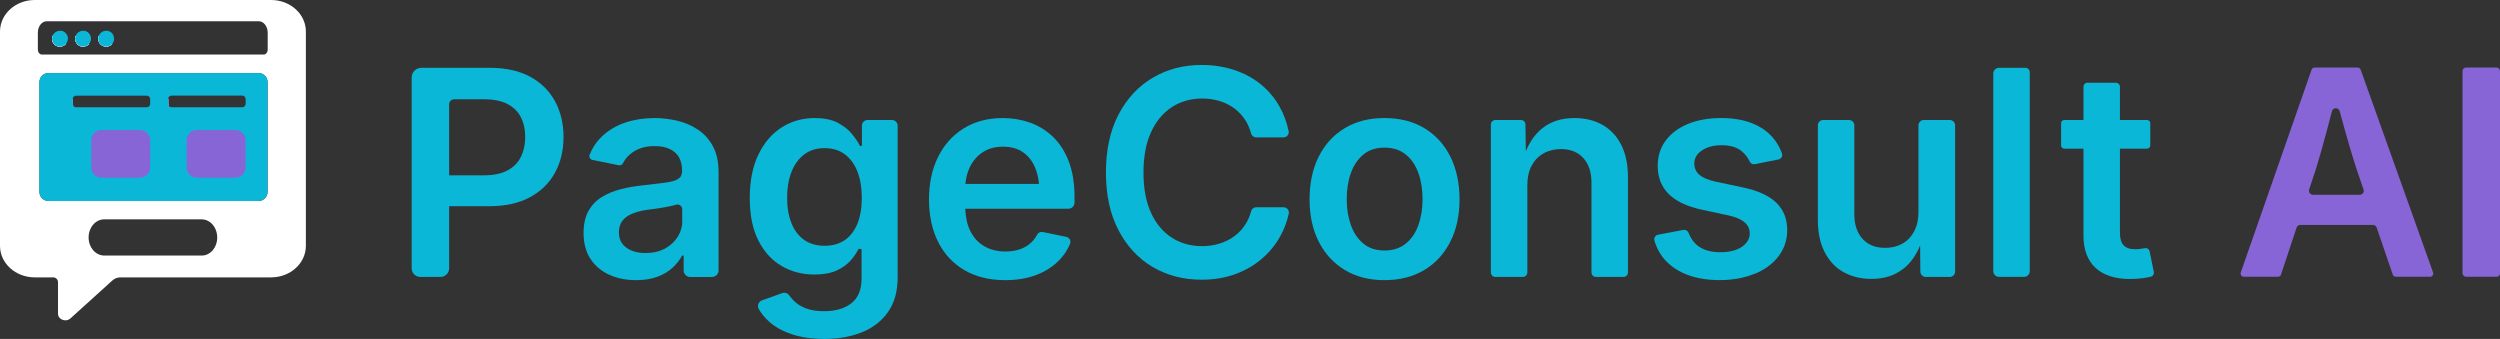 <svg xmlns="http://www.w3.org/2000/svg" id="Layer_2" data-name="Layer 2" viewBox="0 0 395.59 53.63"><rect x="0" y="0" width="395.59" height="53.63" fill="#333333" stroke="none"/><defs><style>      .cls-1 {        fill: #0bb7d6;      }      .cls-2 {        fill: #fff;      }      .cls-3 {        fill: #8865d6;      }    </style></defs><g id="Layer_1-2" data-name="Layer 1"><g><path class="cls-3" d="M385,43.11l-11.46-32.09c-.07-.2-.26-.33-.47-.33h-6.82c-.21,0-.4.13-.47.33l-11.21,32.1c-.11.32.13.67.48.67h5.41c.22,0,.42-.14.48-.35l2.46-7.42c.09-.26.33-.43.6-.43h11.48c.27,0,.51.17.6.43l2.54,7.43c.07.2.26.34.47.34h5.44c.35,0,.59-.35.47-.68ZM365.99,30.81c-.43,0-.73-.42-.6-.83l1.12-3.39c.53-1.72,1.09-3.7,1.69-5.96.25-.96.52-1.97.8-3.04.16-.62,1.05-.63,1.22,0,.29,1.05.56,2.04.82,2.98.62,2.24,1.22,4.25,1.8,6.03l1.16,3.39c.14.41-.16.83-.6.83h-7.42Z"></path><rect class="cls-3" x="389.66" y="10.69" width="5.93" height="33.1" rx=".54" ry=".54"></rect><path class="cls-3" d="M31.14,20.57h6.11c.89,0,1.61.72,1.61,1.61v2.84c0,.89-.72,1.61-1.61,1.61h-6.11c-.89,0-1.61-.72-1.61-1.61v-2.84c0-.89.72-1.61,1.61-1.61Z"></path><path class="cls-3" d="M11.6,16.75c-.09-.07-.15-.21-.15-.38v-.52c0-.09.02-.18.05-.25,0,.02,0,.04,0,.06v.77c0,.12.04.23.1.32Z"></path><path class="cls-3" d="M26.71,16.76c-.09-.06-.16-.21-.16-.38v-.52c0-.1.02-.18.06-.25,0,.02,0,.04,0,.07v.77c0,.12.04.23.11.32Z"></path><path class="cls-3" d="M17.74,6.66c0,.12-.02.24-.05.35,0,0-.01.01-.02.02.04-.12.06-.24.06-.37,0-.02,0-.05,0-.07,0-.11-.03-.22-.06-.32,0-.02-.01-.03-.02-.05-.02-.06-.05-.11-.08-.17,0-.01-.02-.03-.02-.04-.02-.03-.04-.06-.05-.08-.02-.02-.03-.04-.05-.06,0,0,0,0,0,0-.01-.02-.03-.03-.04-.05-.02-.03-.05-.05-.07-.07,0,0-.02-.02-.03-.02-.02-.01-.03-.03-.05-.04,0,0,0,0-.01-.01-.02-.01-.04-.03-.05-.04-.01,0-.03-.02-.04-.02-.01,0-.03-.02-.05-.03-.02-.01-.04-.02-.06-.03-.03-.02-.07-.03-.1-.05-.04-.01-.07-.03-.11-.04-.02,0-.03,0-.05-.01,0,0-.02,0-.03,0,.56.12.98.63.98,1.23Z"></path><path class="cls-3" d="M14.08,6.66c0,.12-.02.24-.05.35,0,0-.01.01-.02.02.04-.12.06-.24.06-.37,0-.61-.43-1.11-1-1.23.58.11,1.01.62,1.01,1.24Z"></path><path class="cls-3" d="M10.41,6.66c0,.12-.02.24-.05.35,0,0-.01.01-.02.02.04-.12.06-.24.06-.37,0-.61-.43-1.11-1-1.23.58.11,1.01.62,1.01,1.24Z"></path><path class="cls-3" d="M11.6,16.75c-.09-.07-.15-.21-.15-.38v-.52c0-.09.02-.18.05-.25,0,.02,0,.04,0,.06v.77c0,.12.04.23.1.32Z"></path><path class="cls-3" d="M26.71,16.76c-.09-.06-.16-.21-.16-.38v-.52c0-.1.02-.18.06-.25,0,.02,0,.04,0,.07v.77c0,.12.04.23.11.32Z"></path><path class="cls-3" d="M10.41,6.66c0,.12-.02.24-.05.35,0,0-.01.01-.02.02-.23.21-.53.34-.86.34-.04,0-.09,0-.13,0-.02,0-.04,0-.06,0,0,0,0,0,0,0-.02,0-.04,0-.06-.01-.57-.12-1-.63-1-1.23,0-.14.02-.27.06-.4.22-.2.52-.32.84-.32.05,0,.1,0,.14,0,.02,0,.04,0,.06,0h0s.04,0,.06.01c.58.11,1.01.62,1.01,1.24Z"></path><path class="cls-3" d="M14.08,6.66c0,.12-.02.24-.05.35,0,0-.01.01-.02.02-.23.21-.53.34-.87.34-.04,0-.09,0-.13,0-.02,0-.04,0-.06,0,0,0,0,0,0,0-.02,0-.04,0-.06-.01-.57-.12-1-.63-1-1.23,0-.14.02-.27.06-.4.22-.2.52-.32.84-.32.05,0,.1,0,.14,0,.02,0,.04,0,.06,0h0s.04,0,.06.01c.58.11,1.01.62,1.01,1.24Z"></path><path class="cls-3" d="M17.74,6.66c0,.12-.02.24-.05.35,0,0-.01.01-.02.02-.23.21-.53.34-.87.34-.04,0-.09,0-.13,0-.02,0-.04,0-.06,0t0,0s-.04,0-.06-.01c-.02,0-.04,0-.05-.01h0s-.04-.01-.05-.02c-.09-.03-.17-.06-.25-.11-.01,0-.02-.01-.04-.02,0,0-.02-.01-.03-.02-.01,0-.02-.01-.03-.02-.02-.01-.04-.03-.06-.04-.02-.01-.04-.03-.06-.05-.01-.01-.02-.02-.04-.03-.01-.01-.03-.03-.04-.04-.05-.05-.1-.11-.14-.17-.01-.01-.02-.03-.03-.04,0,0,0-.01-.01-.02,0,0,0,0,0,0,0-.01-.02-.03-.02-.04-.02-.03-.03-.06-.05-.1,0-.02-.01-.03-.02-.05-.01-.03-.02-.06-.03-.1-.01-.04-.02-.08-.03-.11-.01-.05-.02-.11-.02-.17,0-.02,0-.04,0-.07,0-.14.02-.27.06-.4.22-.2.52-.32.84-.32.05,0,.1,0,.14,0,.02,0,.04,0,.06,0h0s.07.01.11.02c0,0-.02,0-.03,0,.56.12.98.63.98,1.23Z"></path><path class="cls-3" d="M11.6,16.75c-.09-.07-.15-.21-.15-.38v-.52c0-.09.02-.18.05-.25,0,.02,0,.04,0,.06v.77c0,.12.04.23.1.32Z"></path><path class="cls-3" d="M26.71,16.76c-.09-.06-.16-.21-.16-.38v-.52c0-.1.02-.18.06-.25,0,.02,0,.04,0,.07v.77c0,.12.04.23.11.32Z"></path><path class="cls-3" d="M26.71,16.76c-.09-.06-.16-.21-.16-.38v-.52c0-.1.02-.18.06-.25,0,.02,0,.04,0,.07v.77c0,.12.04.23.11.32Z"></path><path class="cls-3" d="M11.6,16.75c-.09-.07-.15-.21-.15-.38v-.52c0-.09.02-.18.05-.25,0,.02,0,.04,0,.06v.77c0,.12.04.23.1.32Z"></path><path class="cls-3" d="M10.41,6.66c0,.12-.02.24-.05.35,0,0-.01.01-.02.02-.23.21-.53.34-.86.34-.04,0-.09,0-.13,0-.02,0-.04,0-.06,0,0,0,0,0,0,0-.02,0-.04,0-.06-.01-.57-.12-1-.63-1-1.23,0-.14.02-.27.06-.4.22-.2.52-.32.84-.32.05,0,.1,0,.14,0,.02,0,.04,0,.06,0h0s.04,0,.06.01c.58.11,1.01.62,1.01,1.24Z"></path><path class="cls-3" d="M14.08,6.66c0,.12-.02.24-.05.35,0,0-.01.01-.02.02-.23.21-.53.34-.87.34-.04,0-.09,0-.13,0-.02,0-.04,0-.06,0,0,0,0,0,0,0-.02,0-.04,0-.06-.01-.57-.12-1-.63-1-1.23,0-.14.02-.27.06-.4.22-.2.52-.32.84-.32.05,0,.1,0,.14,0,.02,0,.04,0,.06,0h0s.04,0,.06.01c.58.11,1.01.62,1.01,1.24Z"></path><path class="cls-3" d="M17.74,6.66c0,.12-.02.24-.05.35,0,0-.01.01-.02.02-.23.21-.53.34-.87.34-.04,0-.09,0-.13,0-.02,0-.04,0-.06,0t0,0s-.04,0-.06-.01c-.02,0-.04,0-.05-.01h0s-.04-.01-.05-.02c-.09-.03-.17-.06-.25-.11-.01,0-.02-.01-.04-.02,0,0-.02-.01-.03-.02-.01,0-.02-.01-.03-.02-.02-.01-.04-.03-.06-.04-.02-.01-.04-.03-.06-.05-.01-.01-.02-.02-.04-.03-.01-.01-.03-.03-.04-.04-.05-.05-.1-.11-.14-.17-.01-.01-.02-.03-.03-.04,0,0,0-.01-.01-.02,0,0,0,0,0,0,0-.01-.02-.03-.02-.04-.02-.03-.03-.06-.05-.1,0-.02-.01-.03-.02-.05-.01-.03-.02-.06-.03-.1-.01-.04-.02-.08-.03-.11-.01-.05-.02-.11-.02-.17,0-.02,0-.04,0-.07,0-.14.02-.27.06-.4.22-.2.52-.32.84-.32.05,0,.1,0,.14,0,.02,0,.04,0,.06,0h0s.07.01.11.02c0,0-.02,0-.03,0,.56.12.98.63.98,1.23Z"></path><path class="cls-3" d="M11.6,16.75c-.09-.07-.15-.21-.15-.38v-.52c0-.09.02-.18.05-.25,0,.02,0,.04,0,.06v.77c0,.12.04.23.1.32Z"></path><path class="cls-3" d="M26.71,16.76c-.09-.06-.16-.21-.16-.38v-.52c0-.1.02-.18.06-.25,0,.02,0,.04,0,.07v.77c0,.12.04.23.11.32Z"></path><path class="cls-3" d="M26.71,16.76c-.09-.06-.16-.21-.16-.38v-.52c0-.1.02-.18.06-.25,0,.02,0,.04,0,.07v.77c0,.12.04.23.11.32Z"></path><path class="cls-3" d="M11.6,16.75c-.09-.07-.15-.21-.15-.38v-.52c0-.09.02-.18.05-.25,0,.02,0,.04,0,.06v.77c0,.12.04.23.1.32Z"></path><path class="cls-3" d="M10.41,6.66c0,.12-.02.24-.05.35,0,0-.01.01-.02.02-.23.21-.53.34-.86.34-.04,0-.09,0-.13,0-.02,0-.04,0-.06,0,0,0,0,0,0,0-.02,0-.04,0-.06-.01-.57-.12-1-.63-1-1.23,0-.14.02-.27.06-.4.22-.2.52-.32.84-.32.05,0,.1,0,.14,0,.02,0,.04,0,.06,0h0s.04,0,.06.01c.58.11,1.01.62,1.01,1.24Z"></path><path class="cls-3" d="M14.08,6.66c0,.12-.02.24-.05.35,0,0-.01.01-.02.02-.23.21-.53.34-.87.34-.04,0-.09,0-.13,0-.02,0-.04,0-.06,0,0,0,0,0,0,0-.02,0-.04,0-.06-.01-.57-.12-1-.63-1-1.23,0-.14.02-.27.06-.4.22-.2.52-.32.84-.32.05,0,.1,0,.14,0,.02,0,.04,0,.06,0h0s.04,0,.06.01c.58.11,1.01.62,1.01,1.24Z"></path><path class="cls-3" d="M17.74,6.66c0,.12-.02.24-.05.35,0,0-.01.01-.02.02-.23.21-.53.34-.87.34-.04,0-.09,0-.13,0-.02,0-.04,0-.06,0t0,0s-.04,0-.06-.01c-.02,0-.04,0-.05-.01h0s-.04-.01-.05-.02c-.09-.03-.17-.06-.25-.11-.01,0-.02-.01-.04-.02,0,0-.02-.01-.03-.02-.01,0-.02-.01-.03-.02-.02-.01-.04-.03-.06-.04-.02-.01-.04-.03-.06-.05-.01-.01-.02-.02-.04-.03-.01-.01-.03-.03-.04-.04-.05-.05-.1-.11-.14-.17-.01-.01-.02-.03-.03-.04,0,0,0-.01-.01-.02,0,0,0,0,0,0,0-.01-.02-.03-.02-.04-.02-.03-.03-.06-.05-.1,0-.02-.01-.03-.02-.05-.01-.03-.02-.06-.03-.1-.01-.04-.02-.08-.03-.11-.01-.05-.02-.11-.02-.17,0-.02,0-.04,0-.07,0-.14.02-.27.06-.4.22-.2.52-.32.84-.32.05,0,.1,0,.14,0,.02,0,.04,0,.06,0h0s.07.01.11.02c0,0-.02,0-.03,0,.56.12.98.63.98,1.23Z"></path><path class="cls-3" d="M11.6,16.75c-.09-.07-.15-.21-.15-.38v-.52c0-.09.02-.18.05-.25,0,.02,0,.04,0,.06v.77c0,.12.04.23.1.32Z"></path><path class="cls-3" d="M26.71,16.76c-.09-.06-.16-.21-.16-.38v-.52c0-.1.02-.18.06-.25,0,.02,0,.04,0,.07v.77c0,.12.04.23.11.32Z"></path><path class="cls-3" d="M17.74,6.66c0,.12-.02.24-.05.35,0,0-.01.01-.02.02-.23.21-.53.34-.87.34-.04,0-.09,0-.13,0-.02,0-.04,0-.06,0t0,0s-.04,0-.06-.01c-.02,0-.04,0-.05-.01h0s-.04-.01-.05-.02c-.09-.03-.17-.06-.25-.11-.01,0-.02-.01-.04-.02,0,0-.02-.01-.03-.02-.01,0-.02-.01-.03-.02-.02-.01-.04-.03-.06-.04-.02-.01-.04-.03-.06-.05-.01-.01-.02-.02-.04-.03-.01-.01-.03-.03-.04-.04-.05-.05-.1-.11-.14-.17-.01-.01-.02-.03-.03-.04,0,0,0-.01-.01-.02,0,0,0,0,0,0,0-.01-.02-.03-.02-.04-.02-.03-.03-.06-.05-.1,0-.02-.01-.03-.02-.05-.01-.03-.02-.06-.03-.1-.01-.04-.02-.08-.03-.11-.01-.05-.02-.11-.02-.17,0-.02,0-.04,0-.07,0-.14.02-.27.06-.4.22-.2.52-.32.84-.32.05,0,.1,0,.14,0,.02,0,.04,0,.06,0h0s.07.01.11.02c0,0-.02,0-.03,0,.56.12.98.63.98,1.23Z"></path><path class="cls-3" d="M14.08,6.66c0,.12-.02.24-.05.35,0,0-.01.01-.02.02-.23.21-.53.34-.87.34-.04,0-.09,0-.13,0-.02,0-.04,0-.06,0,0,0,0,0,0,0-.02,0-.04,0-.06-.01-.57-.12-1-.63-1-1.23,0-.14.02-.27.06-.4.22-.2.52-.32.84-.32.05,0,.1,0,.14,0,.02,0,.04,0,.06,0h0s.04,0,.06.01c.58.11,1.01.62,1.01,1.24Z"></path><path class="cls-3" d="M10.41,6.66c0,.12-.02.24-.05.35,0,0-.01.01-.02.02-.23.21-.53.34-.86.34-.04,0-.09,0-.13,0-.02,0-.04,0-.06,0,0,0,0,0,0,0-.02,0-.04,0-.06-.01-.57-.12-1-.63-1-1.23,0-.14.02-.27.06-.4.22-.2.52-.32.84-.32.05,0,.1,0,.14,0,.02,0,.04,0,.06,0h0s.04,0,.06.01c.58.11,1.01.62,1.01,1.24Z"></path><path class="cls-3" d="M31.14,20.57h6.11c.89,0,1.61.72,1.61,1.61v2.84c0,.89-.72,1.61-1.61,1.61h-6.11c-.89,0-1.61-.72-1.61-1.61v-2.84c0-.89.72-1.61,1.61-1.61Z"></path><path class="cls-2" d="M26.71,16.76c-.09-.06-.16-.21-.16-.38v-.52c0-.1.02-.18.06-.25,0,.02,0,.04,0,.07v.77c0,.12.04.23.11.32Z"></path><path class="cls-2" d="M11.6,16.75c-.09-.07-.15-.21-.15-.38v-.52c0-.09.02-.18.05-.25,0,.02,0,.04,0,.06v.77c0,.12.04.23.1.32Z"></path><path class="cls-3" d="M16.04,20.57h6.11c.89,0,1.61.72,1.61,1.61v2.84c0,.89-.72,1.61-1.61,1.61h-6.11c-.89,0-1.61-.72-1.61-1.61v-2.84c0-.89.72-1.61,1.61-1.61Z"></path><path class="cls-3" d="M31.14,20.57h6.11c.89,0,1.61.72,1.61,1.61v2.84c0,.89-.72,1.61-1.61,1.61h-6.11c-.89,0-1.61-.72-1.61-1.61v-2.84c0-.89.72-1.61,1.61-1.61Z"></path><path class="cls-2" d="M9.4,5.42s-.04,0-.06-.01h0s-.04,0-.06,0c-.05,0-.09,0-.14,0-.32,0-.62.12-.84.32-.04.13-.06.26-.06.4,0,.61.43,1.11,1,1.23.02,0,.04,0,.06.01,0,0,0,0,0,0,.02,0,.04,0,.06,0,.04,0,.09,0,.13,0,.33,0,.64-.13.86-.34,0,0,.01-.01.02-.02.03-.11.05-.23.05-.35,0-.61-.43-1.12-1.01-1.24ZM13.06,5.42s-.04,0-.06-.01h0s-.04,0-.06,0c-.05,0-.09,0-.14,0-.32,0-.62.12-.84.32-.04.13-.06.26-.06.4,0,.61.43,1.11,1,1.23.02,0,.04,0,.06.01,0,0,0,0,0,0,.02,0,.04,0,.06,0,.04,0,.09,0,.13,0,.33,0,.64-.13.87-.34,0,0,.01-.01.02-.02.03-.11.05-.23.05-.35,0-.61-.43-1.12-1.01-1.24ZM16.75,5.43s.02,0,.03,0c-.04,0-.07-.02-.11-.02h0s-.04,0-.06,0c-.05,0-.1,0-.14,0-.32,0-.62.12-.84.32-.04.13-.06.26-.06.4,0,.02,0,.04,0,.07,0,.06,0,.11.02.17,0,.04.02.08.03.11,0,.03.02.06.03.1,0,.02.01.03.02.05.01.03.03.07.05.1,0,.01.02.03.02.04,0,0,0,0,0,0,0,0,0,.01.01.02,0,.01.02.03.03.04.04.06.09.12.14.17.01.01.03.03.04.04.01.01.02.02.04.03.02.02.04.03.06.05.02.01.04.03.06.04,0,0,.02.01.03.02,0,0,.02.01.03.02.01,0,.02.01.04.02.08.05.16.08.25.11.02,0,.04.01.05.02h0s.04,0,.05.01c.02,0,.04,0,.06.01t0,0s.04,0,.06,0c.04,0,.09,0,.13,0,.34,0,.64-.13.87-.34,0,0,.01-.01.02-.02.03-.11.05-.23.05-.35,0-.6-.42-1.1-.98-1.23ZM16.75,5.43s.02,0,.03,0c-.04,0-.07-.02-.11-.02h0s-.04,0-.06,0c-.05,0-.1,0-.14,0-.32,0-.62.12-.84.32-.04.13-.06.26-.06.4,0,.02,0,.04,0,.07,0,.06,0,.11.02.17,0,.04.02.08.03.11,0,.03.02.06.03.1,0,.02.01.03.02.05.01.03.03.07.05.1,0,.01.02.03.02.04,0,0,0,0,0,0,0,0,0,.01.01.02,0,.01.02.03.03.04.04.06.09.12.14.17.01.01.03.03.04.04.01.01.02.02.04.03.02.02.04.03.06.05.02.01.04.03.06.04,0,0,.02.01.03.02,0,0,.02.01.03.02.01,0,.02.01.04.02.08.05.16.08.25.11.02,0,.04.01.05.02h0s.04,0,.05.01c.02,0,.04,0,.06.01t0,0s.04,0,.06,0c.04,0,.09,0,.13,0,.34,0,.64-.13.87-.34,0,0,.01-.01.02-.02.03-.11.05-.23.05-.35,0-.6-.42-1.1-.98-1.23ZM13.06,5.42s-.04,0-.06-.01h0s-.04,0-.06,0c-.05,0-.09,0-.14,0-.32,0-.62.12-.84.32-.04.13-.06.26-.06.4,0,.61.43,1.11,1,1.23.02,0,.04,0,.06.01,0,0,0,0,0,0,.02,0,.04,0,.06,0,.04,0,.09,0,.13,0,.33,0,.64-.13.87-.34,0,0,.01-.01.02-.02.03-.11.05-.23.05-.35,0-.61-.43-1.12-1.01-1.24ZM9.4,5.42s-.04,0-.06-.01h0s-.04,0-.06,0c-.05,0-.09,0-.14,0-.32,0-.62.12-.84.32-.04.13-.06.26-.06.4,0,.61.43,1.11,1,1.23.02,0,.04,0,.06.01,0,0,0,0,0,0,.02,0,.04,0,.06,0,.04,0,.09,0,.13,0,.33,0,.64-.13.86-.34,0,0,.01-.01.02-.02.03-.11.05-.23.05-.35,0-.61-.43-1.12-1.01-1.24ZM9.4,5.42s-.04,0-.06-.01h0s-.04,0-.06,0c-.05,0-.09,0-.14,0-.32,0-.62.12-.84.32-.04.13-.06.26-.06.4,0,.61.43,1.11,1,1.23.02,0,.04,0,.06.01,0,0,0,0,0,0,.02,0,.04,0,.06,0,.04,0,.09,0,.13,0,.33,0,.64-.13.86-.34,0,0,.01-.01.02-.02.03-.11.05-.23.05-.35,0-.61-.43-1.12-1.01-1.24ZM13.06,5.42s-.04,0-.06-.01h0s-.04,0-.06,0c-.05,0-.09,0-.14,0-.32,0-.62.12-.84.32-.04.13-.06.26-.06.4,0,.61.43,1.11,1,1.23.02,0,.04,0,.06.01,0,0,0,0,0,0,.02,0,.04,0,.06,0,.04,0,.09,0,.13,0,.33,0,.64-.13.87-.34,0,0,.01-.01.02-.02.03-.11.05-.23.05-.35,0-.61-.43-1.12-1.01-1.24ZM16.75,5.43s.02,0,.03,0c-.04,0-.07-.02-.11-.02h0s-.04,0-.06,0c-.05,0-.1,0-.14,0-.32,0-.62.12-.84.32-.04.13-.06.26-.06.4,0,.02,0,.04,0,.07,0,.06,0,.11.02.17,0,.04.02.08.03.11,0,.03.02.06.03.1,0,.02.01.03.02.05.01.03.03.07.05.1,0,.01.02.03.02.04,0,0,0,0,0,0,0,0,0,.01.01.02,0,.01.02.03.03.04.04.06.09.12.14.17.01.01.03.03.04.04.01.01.02.02.04.03.02.02.04.03.06.05.02.01.04.03.06.04,0,0,.02.01.03.02,0,0,.02.01.03.02.01,0,.02.01.04.02.08.05.16.08.25.11.02,0,.04.01.05.02h0s.04,0,.05.01c.02,0,.04,0,.06.01t0,0s.04,0,.06,0c.04,0,.09,0,.13,0,.34,0,.64-.13.87-.34,0,0,.01-.01.02-.02.03-.11.05-.23.05-.35,0-.6-.42-1.1-.98-1.23ZM16.75,5.43s.02,0,.03,0c-.04,0-.07-.02-.11-.02h0s-.04,0-.06,0c-.05,0-.1,0-.14,0-.32,0-.62.12-.84.32-.04.13-.06.26-.06.4,0,.02,0,.04,0,.07,0,.06,0,.11.02.17,0,.04.02.08.03.11,0,.03.02.06.03.1,0,.02.01.03.02.05.01.03.03.07.05.1,0,.01.02.03.02.04,0,0,0,0,0,0,0,0,0,.01.01.02,0,.01.02.03.03.04.04.06.09.12.14.17.01.01.03.03.04.04.01.01.02.02.04.03.02.02.04.03.06.05.02.01.04.03.06.04,0,0,.02.01.03.02,0,0,.02.01.03.02.01,0,.02.01.04.02.08.05.16.08.25.11.02,0,.04.01.05.02h0s.04,0,.05.01c.02,0,.04,0,.06.01t0,0s.04,0,.06,0c.04,0,.09,0,.13,0,.34,0,.64-.13.87-.34,0,0,.01-.01.02-.02.03-.11.05-.23.05-.35,0-.6-.42-1.1-.98-1.23ZM13.06,5.42s-.04,0-.06-.01h0s-.04,0-.06,0c-.05,0-.09,0-.14,0-.32,0-.62.12-.84.32-.04.13-.06.26-.06.4,0,.61.43,1.11,1,1.23.02,0,.04,0,.06.01,0,0,0,0,0,0,.02,0,.04,0,.06,0,.04,0,.09,0,.13,0,.33,0,.64-.13.87-.34,0,0,.01-.01.02-.02.03-.11.05-.23.05-.35,0-.61-.43-1.12-1.01-1.24ZM9.4,5.42s-.04,0-.06-.01h0s-.04,0-.06,0c-.05,0-.09,0-.14,0-.32,0-.62.12-.84.32-.04.13-.06.26-.06.4,0,.61.43,1.11,1,1.23.02,0,.04,0,.06.01,0,0,0,0,0,0,.02,0,.04,0,.06,0,.04,0,.09,0,.13,0,.33,0,.64-.13.86-.34,0,0,.01-.01.02-.02.03-.11.05-.23.05-.35,0-.61-.43-1.12-1.01-1.24ZM9.4,5.42s-.04,0-.06-.01h0s-.04,0-.06,0c-.05,0-.09,0-.14,0-.32,0-.62.12-.84.32-.04.13-.06.26-.06.4,0,.61.43,1.11,1,1.23.02,0,.04,0,.06.01,0,0,0,0,0,0,.02,0,.04,0,.06,0,.04,0,.09,0,.13,0,.33,0,.64-.13.86-.34,0,0,.01-.01.02-.02.03-.11.05-.23.05-.35,0-.61-.43-1.12-1.01-1.24ZM13.06,5.42s-.04,0-.06-.01h0s-.04,0-.06,0c-.05,0-.09,0-.14,0-.32,0-.62.12-.84.32-.04.13-.06.26-.06.4,0,.61.43,1.11,1,1.23.02,0,.04,0,.06.01,0,0,0,0,0,0,.02,0,.04,0,.06,0,.04,0,.09,0,.13,0,.33,0,.64-.13.87-.34,0,0,.01-.01.02-.02.03-.11.05-.23.05-.35,0-.61-.43-1.12-1.01-1.24ZM16.75,5.43s.02,0,.03,0c-.04,0-.07-.02-.11-.02h0s-.04,0-.06,0c-.05,0-.1,0-.14,0-.32,0-.62.12-.84.32-.04.13-.06.26-.06.4,0,.02,0,.04,0,.07,0,.06,0,.11.02.17,0,.04.02.08.03.11,0,.03.02.06.03.1,0,.02.01.03.02.05.01.03.03.07.05.1,0,.01.02.03.02.04,0,0,0,0,0,0,0,0,0,.01.01.02,0,.01.02.03.03.04.04.06.09.12.14.17.01.01.03.03.04.04.01.01.02.02.04.03.02.02.04.03.06.05.02.01.04.03.06.04,0,0,.02.01.03.02,0,0,.02.01.03.02.01,0,.02.01.04.02.08.05.16.08.25.11.02,0,.04.01.05.02h0s.04,0,.05.01c.02,0,.04,0,.06.01t0,0s.04,0,.06,0c.04,0,.09,0,.13,0,.34,0,.64-.13.87-.34,0,0,.01-.01.02-.02.03-.11.05-.23.05-.35,0-.6-.42-1.1-.98-1.23ZM16.75,5.43s.02,0,.03,0c-.04,0-.07-.02-.11-.02h0s-.04,0-.06,0c-.05,0-.1,0-.14,0-.32,0-.62.12-.84.32-.04.13-.06.26-.06.4,0,.02,0,.04,0,.07,0,.06,0,.11.02.17,0,.04.02.08.03.11,0,.03.02.06.03.1,0,.02.01.03.02.05.01.03.03.07.05.1,0,.01.02.03.02.04,0,0,0,0,0,0,0,0,0,.01.01.02,0,.01.02.03.03.04.04.06.09.12.14.17.01.01.03.03.04.04.01.01.02.02.04.03.02.02.04.03.06.05.02.01.04.03.06.04,0,0,.02.01.03.02,0,0,.02.01.03.02.01,0,.02.01.04.02.08.05.16.08.25.11.02,0,.04.01.05.02h0s.04,0,.05.01c.02,0,.04,0,.06.01t0,0s.04,0,.06,0c.04,0,.09,0,.13,0,.34,0,.64-.13.87-.34,0,0,.01-.01.02-.02.03-.11.05-.23.05-.35,0-.6-.42-1.1-.98-1.23ZM13.06,5.42s-.04,0-.06-.01h0s-.04,0-.06,0c-.05,0-.09,0-.14,0-.32,0-.62.12-.84.32-.04.13-.06.26-.06.4,0,.61.43,1.11,1,1.23.02,0,.04,0,.06.01,0,0,0,0,0,0,.02,0,.04,0,.06,0,.04,0,.09,0,.13,0,.33,0,.64-.13.87-.34,0,0,.01-.01.02-.02.03-.11.05-.23.05-.35,0-.61-.43-1.12-1.01-1.24ZM9.4,5.42s-.04,0-.06-.01h0s-.04,0-.06,0c-.05,0-.09,0-.14,0-.32,0-.62.12-.84.32-.04.13-.06.26-.06.4,0,.61.43,1.11,1,1.23.02,0,.04,0,.06.01,0,0,0,0,0,0,.02,0,.04,0,.06,0,.04,0,.09,0,.13,0,.33,0,.64-.13.86-.34,0,0,.01-.01.02-.02.03-.11.05-.23.05-.35,0-.61-.43-1.12-1.01-1.24ZM9.4,5.42s-.04,0-.06-.01h0s-.04,0-.06,0c-.05,0-.09,0-.14,0-.32,0-.62.12-.84.32-.04.13-.06.26-.06.4,0,.61.43,1.11,1,1.23.02,0,.04,0,.06.01,0,0,0,0,0,0,.02,0,.04,0,.06,0,.04,0,.09,0,.13,0,.33,0,.64-.13.86-.34,0,0,.01-.01.02-.02.03-.11.05-.23.05-.35,0-.61-.43-1.12-1.01-1.24ZM13.06,5.42s-.04,0-.06-.01h0s-.04,0-.06,0c-.05,0-.09,0-.14,0-.32,0-.62.12-.84.32-.04.13-.06.26-.06.4,0,.61.43,1.11,1,1.23.02,0,.04,0,.06.01,0,0,0,0,0,0,.02,0,.04,0,.06,0,.04,0,.09,0,.13,0,.33,0,.64-.13.87-.34,0,0,.01-.01.02-.02.03-.11.05-.23.05-.35,0-.61-.43-1.12-1.01-1.24ZM16.75,5.43s.02,0,.03,0c-.04,0-.07-.02-.11-.02h0s-.04,0-.06,0c-.05,0-.1,0-.14,0-.32,0-.62.12-.84.32-.04.13-.06.26-.06.4,0,.02,0,.04,0,.07,0,.06,0,.11.02.17,0,.04.02.08.03.11,0,.03.02.06.03.1,0,.02.01.03.02.05.01.03.03.07.05.1,0,.01.02.03.02.04,0,0,0,0,0,0,0,0,0,.01.01.02,0,.01.02.03.03.04.04.06.09.12.14.17.01.01.03.03.04.04.01.01.02.02.04.03.02.02.04.03.06.05.02.01.04.03.06.04,0,0,.02.01.03.02,0,0,.02.01.03.02.01,0,.02.01.04.02.08.05.16.08.25.11.02,0,.04.01.05.02h0s.04,0,.05.01c.02,0,.04,0,.06.01t0,0s.04,0,.06,0c.04,0,.09,0,.13,0,.34,0,.64-.13.87-.34,0,0,.01-.01.02-.02.03-.11.05-.23.05-.35,0-.6-.42-1.1-.98-1.23ZM16.75,5.43s.02,0,.03,0c-.04,0-.07-.02-.11-.02h0s-.04,0-.06,0c-.05,0-.1,0-.14,0-.32,0-.62.12-.84.32-.04.13-.06.26-.06.4,0,.02,0,.04,0,.07,0,.06,0,.11.02.17,0,.04.02.08.03.11,0,.03.02.06.03.1,0,.02.01.03.02.05.01.03.03.07.05.1,0,.01.02.03.02.04,0,0,0,0,0,0,0,0,0,.01.01.02,0,.01.02.03.03.04.04.06.09.12.14.17.01.01.03.03.04.04.01.01.02.02.04.03.02.02.04.03.06.05.02.01.04.03.06.04,0,0,.02.01.03.02,0,0,.02.01.03.02.01,0,.02.01.04.02.08.05.16.08.25.11.02,0,.04.01.05.02h0s.04,0,.05.01c.02,0,.04,0,.06.01t0,0s.04,0,.06,0c.04,0,.09,0,.13,0,.34,0,.64-.13.87-.34,0,0,.01-.01.02-.02.03-.11.05-.23.05-.35,0-.6-.42-1.1-.98-1.23ZM13.06,5.42s-.04,0-.06-.01h0s-.04,0-.06,0c-.05,0-.09,0-.14,0-.32,0-.62.12-.84.32-.04.13-.06.26-.06.4,0,.61.43,1.11,1,1.23.02,0,.04,0,.06.01,0,0,0,0,0,0,.02,0,.04,0,.06,0,.04,0,.09,0,.13,0,.33,0,.64-.13.87-.34,0,0,.01-.01.02-.02.03-.11.05-.23.05-.35,0-.61-.43-1.12-1.01-1.24ZM9.4,5.42s-.04,0-.06-.01h0s-.04,0-.06,0c-.05,0-.09,0-.14,0-.32,0-.62.12-.84.32-.04.13-.06.26-.06.4,0,.61.43,1.11,1,1.23.02,0,.04,0,.06.01,0,0,0,0,0,0,.02,0,.04,0,.06,0,.04,0,.09,0,.13,0,.33,0,.64-.13.86-.34,0,0,.01-.01.02-.02.03-.11.05-.23.05-.35,0-.61-.43-1.12-1.01-1.24ZM9.4,5.42s-.04,0-.06-.01h0s-.04,0-.06,0c-.05,0-.09,0-.14,0-.32,0-.62.12-.84.32-.04.13-.06.26-.06.4,0,.61.43,1.11,1,1.23.02,0,.04,0,.06.01,0,0,0,0,0,0,.02,0,.04,0,.06,0,.04,0,.09,0,.13,0,.33,0,.64-.13.86-.34,0,0,.01-.01.02-.02.03-.11.05-.23.05-.35,0-.61-.43-1.12-1.01-1.24ZM13.06,5.42s-.04,0-.06-.01h0s-.04,0-.06,0c-.05,0-.09,0-.14,0-.32,0-.62.12-.84.32-.04.13-.06.26-.06.4,0,.61.43,1.11,1,1.23.02,0,.04,0,.06.01,0,0,0,0,0,0,.02,0,.04,0,.06,0,.04,0,.09,0,.13,0,.33,0,.64-.13.87-.34,0,0,.01-.01.02-.02.03-.11.05-.23.05-.35,0-.61-.43-1.12-1.01-1.24ZM16.75,5.43s.02,0,.03,0c-.04,0-.07-.02-.11-.02h0s-.04,0-.06,0c-.05,0-.1,0-.14,0-.32,0-.62.12-.84.32-.04.13-.06.26-.06.4,0,.02,0,.04,0,.07,0,.06,0,.11.02.17,0,.04.02.08.03.11,0,.03.02.06.03.1,0,.02.01.03.02.05.01.03.03.07.05.1,0,.01.02.03.02.04,0,0,0,0,0,0,0,0,0,.01.01.02,0,.01.02.03.03.04.04.06.09.12.14.17.01.01.03.03.04.04.01.01.02.02.04.03.02.02.04.03.06.05.02.01.04.03.06.04,0,0,.02.01.03.02,0,0,.02.01.03.02.01,0,.02.01.04.02.08.05.16.08.25.11.02,0,.04.01.05.02h0s.04,0,.05.01c.02,0,.04,0,.06.01t0,0s.04,0,.06,0c.04,0,.09,0,.13,0,.34,0,.64-.13.87-.34,0,0,.01-.01.02-.02.03-.11.05-.23.05-.35,0-.6-.42-1.1-.98-1.23ZM16.75,5.43s.02,0,.03,0c-.04,0-.07-.02-.11-.02h0s-.04,0-.06,0c-.05,0-.1,0-.14,0-.32,0-.62.12-.84.32-.04.13-.06.26-.06.4,0,.02,0,.04,0,.07,0,.06,0,.11.02.17,0,.04.02.08.03.11,0,.03.02.06.03.1,0,.02.01.03.02.05.01.03.03.07.05.1,0,.01.02.03.02.04,0,0,0,0,0,0,0,0,0,.01.01.02,0,.01.02.03.03.04.04.06.09.12.14.17.01.01.03.03.04.04.01.01.02.02.04.03.02.02.04.03.06.05.02.01.04.03.06.04,0,0,.02.01.03.02,0,0,.02.01.03.02.01,0,.02.01.04.02.08.05.16.08.25.11.02,0,.04.01.05.02h0s.04,0,.05.01c.02,0,.04,0,.06.01t0,0s.04,0,.06,0c.04,0,.09,0,.13,0,.34,0,.64-.13.87-.34,0,0,.01-.01.02-.02.03-.11.05-.23.05-.35,0-.6-.42-1.1-.98-1.23ZM13.06,5.42s-.04,0-.06-.01h0s-.04,0-.06,0c-.05,0-.09,0-.14,0-.32,0-.62.12-.84.32-.04.13-.06.26-.06.4,0,.61.43,1.11,1,1.23.02,0,.04,0,.06.01,0,0,0,0,0,0,.02,0,.04,0,.06,0,.04,0,.09,0,.13,0,.33,0,.64-.13.87-.34,0,0,.01-.01.02-.02.03-.11.05-.23.05-.35,0-.61-.43-1.12-1.01-1.24ZM9.4,5.42s-.04,0-.06-.01h0s-.04,0-.06,0c-.05,0-.09,0-.14,0-.32,0-.62.12-.84.32-.04.13-.06.26-.06.4,0,.61.43,1.11,1,1.23.02,0,.04,0,.06.01,0,0,0,0,0,0,.02,0,.04,0,.06,0,.04,0,.09,0,.13,0,.33,0,.64-.13.86-.34,0,0,.01-.01.02-.02.03-.11.05-.23.05-.35,0-.61-.43-1.12-1.01-1.24ZM9.4,5.42s-.04,0-.06-.01h0s-.04,0-.06,0c-.05,0-.09,0-.14,0-.32,0-.62.12-.84.32-.04.13-.06.26-.06.4,0,.61.43,1.11,1,1.23.02,0,.04,0,.06.01,0,0,0,0,0,0,.02,0,.04,0,.06,0,.04,0,.09,0,.13,0,.33,0,.64-.13.86-.34,0,0,.01-.01.02-.02.03-.11.05-.23.05-.35,0-.61-.43-1.12-1.01-1.24ZM13.06,5.42s-.04,0-.06-.01h0s-.04,0-.06,0c-.05,0-.09,0-.14,0-.32,0-.62.12-.84.32-.04.13-.06.26-.06.4,0,.61.43,1.11,1,1.23.02,0,.04,0,.06.01,0,0,0,0,0,0,.02,0,.04,0,.06,0,.04,0,.09,0,.13,0,.33,0,.64-.13.87-.34,0,0,.01-.01.02-.02.03-.11.05-.23.05-.35,0-.61-.43-1.12-1.01-1.24ZM16.75,5.43s.02,0,.03,0c-.04,0-.07-.02-.11-.02h0s-.04,0-.06,0c-.05,0-.1,0-.14,0-.32,0-.62.12-.84.32-.04.13-.06.26-.06.4,0,.02,0,.04,0,.07,0,.06,0,.11.02.17,0,.04.02.08.03.11,0,.03.02.06.03.1,0,.02.01.03.02.05.01.03.03.07.05.1,0,.01.02.03.02.04,0,0,0,0,0,0,0,0,0,.01.01.02,0,.01.02.03.03.04.04.06.09.12.14.17.01.01.03.03.04.04.01.01.02.02.04.03.02.02.04.03.06.05.02.01.04.03.06.04,0,0,.02.01.03.02,0,0,.02.01.03.02.01,0,.02.01.04.02.08.05.16.08.25.11.02,0,.04.01.05.02h0s.04,0,.05.01c.02,0,.04,0,.06.01t0,0s.04,0,.06,0c.04,0,.09,0,.13,0,.34,0,.64-.13.87-.34,0,0,.01-.01.02-.02.03-.11.05-.23.05-.35,0-.6-.42-1.1-.98-1.23ZM16.75,5.43s.02,0,.03,0c-.04,0-.07-.02-.11-.02h0s-.04,0-.06,0c-.05,0-.1,0-.14,0-.32,0-.62.12-.84.32-.04.13-.06.26-.06.4,0,.02,0,.04,0,.07,0,.06,0,.11.02.17,0,.04.02.08.03.11,0,.03.02.06.03.1,0,.02.01.03.02.05.01.03.03.07.05.1,0,.01.02.03.02.04,0,0,0,0,0,0,0,0,0,.01.01.02,0,.01.02.03.03.04.04.06.09.12.14.17.01.01.03.03.04.04.01.01.02.02.04.03.02.02.04.03.06.05.02.01.04.03.06.04,0,0,.02.01.03.02,0,0,.02.01.03.02.01,0,.02.01.04.02.08.05.16.08.25.11.02,0,.04.01.05.02h0s.04,0,.05.01c.02,0,.04,0,.06.01t0,0s.04,0,.06,0c.04,0,.09,0,.13,0,.34,0,.64-.13.87-.34,0,0,.01-.01.02-.02.03-.11.05-.23.05-.35,0-.6-.42-1.1-.98-1.23ZM13.06,5.42s-.04,0-.06-.01h0s-.04,0-.06,0c-.05,0-.09,0-.14,0-.32,0-.62.12-.84.32-.04.13-.06.26-.06.4,0,.61.43,1.11,1,1.23.02,0,.04,0,.06.01,0,0,0,0,0,0,.02,0,.04,0,.06,0,.04,0,.09,0,.13,0,.33,0,.64-.13.87-.34,0,0,.01-.01.02-.02.03-.11.05-.23.05-.35,0-.61-.43-1.12-1.01-1.24ZM9.4,5.42s-.04,0-.06-.01h0s-.04,0-.06,0c-.05,0-.09,0-.14,0-.32,0-.62.12-.84.32-.04.13-.06.26-.06.4,0,.61.43,1.11,1,1.23.02,0,.04,0,.06.01,0,0,0,0,0,0,.02,0,.04,0,.06,0,.04,0,.09,0,.13,0,.33,0,.64-.13.86-.34,0,0,.01-.01.02-.02.03-.11.05-.23.05-.35,0-.61-.43-1.12-1.01-1.24ZM9.4,5.42s-.04,0-.06-.01h0s-.04,0-.06,0c-.05,0-.09,0-.14,0-.32,0-.62.12-.84.32-.04.13-.06.26-.06.4,0,.61.43,1.11,1,1.23.02,0,.04,0,.06.01,0,0,0,0,0,0,.02,0,.04,0,.06,0,.04,0,.09,0,.13,0,.33,0,.64-.13.86-.34,0,0,.01-.01.02-.02.03-.11.05-.23.05-.35,0-.61-.43-1.12-1.01-1.24ZM13.06,5.42s-.04,0-.06-.01h0s-.04,0-.06,0c-.05,0-.09,0-.14,0-.32,0-.62.12-.84.32-.04.13-.06.26-.06.4,0,.61.43,1.11,1,1.23.02,0,.04,0,.06.01,0,0,0,0,0,0,.02,0,.04,0,.06,0,.04,0,.09,0,.13,0,.33,0,.64-.13.87-.34,0,0,.01-.01.02-.02.03-.11.05-.23.05-.35,0-.61-.43-1.12-1.01-1.24ZM16.75,5.43s.02,0,.03,0c-.04,0-.07-.02-.11-.02h0s-.04,0-.06,0c-.05,0-.1,0-.14,0-.32,0-.62.12-.84.32-.04.13-.06.26-.06.4,0,.02,0,.04,0,.07,0,.06,0,.11.02.17,0,.04.02.08.03.11,0,.03.02.06.03.1,0,.02.01.03.02.05.01.03.03.07.05.1,0,.01.02.03.02.04,0,0,0,0,0,0,0,0,0,.01.01.02,0,.01.02.03.03.04.04.06.09.12.14.17.01.01.03.03.04.04.01.01.02.02.04.03.02.02.04.03.06.05.02.01.04.03.06.04,0,0,.02.01.03.02,0,0,.02.01.03.02.01,0,.02.01.04.02.08.05.16.08.25.11.02,0,.04.01.05.02h0s.04,0,.05.01c.02,0,.04,0,.06.01t0,0s.04,0,.06,0c.04,0,.09,0,.13,0,.34,0,.64-.13.87-.34,0,0,.01-.01.02-.02.03-.11.05-.23.05-.35,0-.6-.42-1.1-.98-1.23ZM16.75,5.43s.02,0,.03,0c-.04,0-.07-.02-.11-.02h0s-.04,0-.06,0c-.05,0-.1,0-.14,0-.32,0-.62.12-.84.32-.04.13-.06.26-.06.4,0,.02,0,.04,0,.07,0,.06,0,.11.02.17,0,.04.02.08.03.11,0,.03.02.06.03.1,0,.02.01.03.02.05.01.03.03.07.05.1,0,.01.02.03.02.04,0,0,0,0,0,0,0,0,0,.01.01.02,0,.01.02.03.03.04.04.06.09.12.14.17.01.01.03.03.04.04.01.01.02.02.04.03.02.02.04.03.06.05.02.01.04.03.06.04,0,0,.02.01.03.02,0,0,.02.01.03.02.01,0,.02.01.04.02.08.05.16.08.25.11.02,0,.04.01.05.02h0s.04,0,.05.01c.02,0,.04,0,.06.01t0,0s.04,0,.06,0c.04,0,.09,0,.13,0,.34,0,.64-.13.87-.34,0,0,.01-.01.02-.02.03-.11.05-.23.05-.35,0-.6-.42-1.1-.98-1.23ZM13.06,5.42s-.04,0-.06-.01h0s-.04,0-.06,0c-.05,0-.09,0-.14,0-.32,0-.62.12-.84.32-.04.13-.06.26-.06.4,0,.61.43,1.11,1,1.23.02,0,.04,0,.06.01,0,0,0,0,0,0,.02,0,.04,0,.06,0,.04,0,.09,0,.13,0,.33,0,.64-.13.87-.34,0,0,.01-.01.02-.02.03-.11.05-.23.05-.35,0-.61-.43-1.12-1.01-1.24ZM9.4,5.42s-.04,0-.06-.01h0s-.04,0-.06,0c-.05,0-.09,0-.14,0-.32,0-.62.12-.84.32-.04.13-.06.26-.06.4,0,.61.43,1.11,1,1.23.02,0,.04,0,.06.01,0,0,0,0,0,0,.02,0,.04,0,.06,0,.04,0,.09,0,.13,0,.33,0,.64-.13.86-.34,0,0,.01-.01.02-.02.03-.11.05-.23.05-.35,0-.61-.43-1.12-1.01-1.24ZM42.91,0H5.5C2.46,0,0,2.23,0,4.99v33.91c0,2.76,2.46,4.99,5.5,4.99h2.92c.42,0,.76.34.76.76v4.99c0,.93,1.24,1.4,1.97.74l6.62-5.99c.35-.32.82-.5,1.29-.5h23.84c3.04,0,5.5-2.23,5.5-4.99V4.99c0-2.76-2.46-4.99-5.5-4.99ZM31.93,40.44h-15.41c-.68,0-1.33-.32-1.78-.84-.44-.52-.72-1.23-.72-2.02,0-1.58,1.1-2.87,2.45-2.87h15.45c1.35,0,2.45,1.28,2.45,2.87s-1.1,2.86-2.45,2.86ZM42.34,30.37c0,.79-.64,1.43-1.43,1.43H7.67c-.79,0-1.43-.64-1.43-1.43V12.99c0-.79.64-1.43,1.43-1.43h33.24c.79,0,1.43.64,1.43,1.43v17.38ZM42.36,7.83c0,.44-.28.8-.63.8H6.62c-.35,0-.63-.36-.63-.8v-2.66c0-1,.63-1.81,1.42-1.81h33.53c.78,0,1.42.81,1.42,1.81v2.66ZM16.75,5.43s.02,0,.03,0c-.04,0-.07-.02-.11-.02h0s-.04,0-.06,0c-.05,0-.1,0-.14,0-.32,0-.62.12-.84.32-.04.13-.06.26-.06.4,0,.02,0,.04,0,.07,0,.06,0,.11.02.17,0,.04.02.08.03.11,0,.03.02.06.03.1,0,.02.01.03.02.05.01.03.03.07.05.1,0,.01.02.03.02.04,0,0,0,0,0,0,0,0,0,.01.01.02,0,.01.02.03.03.04.04.06.09.12.14.17.01.01.03.03.04.04.01.01.02.02.04.03.02.02.04.03.06.05.02.01.04.03.06.04,0,0,.02.01.03.02,0,0,.02.01.03.02.01,0,.02.01.04.02.08.05.16.08.25.11.02,0,.04.01.05.02h0s.04,0,.05.01c.02,0,.04,0,.06.01t0,0s.04,0,.06,0c.04,0,.09,0,.13,0,.34,0,.64-.13.87-.34,0,0,.01-.01.02-.02.03-.11.05-.23.05-.35,0-.6-.42-1.1-.98-1.23ZM13.06,5.42s-.04,0-.06-.01h0s-.04,0-.06,0c-.05,0-.09,0-.14,0-.32,0-.62.12-.84.32-.04.13-.06.26-.06.4,0,.61.43,1.11,1,1.23.02,0,.04,0,.06.01,0,0,0,0,0,0,.02,0,.04,0,.06,0,.04,0,.09,0,.13,0,.33,0,.64-.13.87-.34,0,0,.01-.01.02-.02.03-.11.05-.23.05-.35,0-.61-.43-1.12-1.01-1.24ZM9.4,5.42s-.04,0-.06-.01h0s-.04,0-.06,0c-.05,0-.09,0-.14,0-.32,0-.62.12-.84.32-.04.13-.06.26-.06.4,0,.61.43,1.11,1,1.23.02,0,.04,0,.06.01,0,0,0,0,0,0,.02,0,.04,0,.06,0,.04,0,.09,0,.13,0,.33,0,.64-.13.86-.34,0,0,.01-.01.02-.02.03-.11.05-.23.05-.35,0-.61-.43-1.12-1.01-1.24ZM9.4,5.42s-.04,0-.06-.01h0s-.04,0-.06,0c-.05,0-.09,0-.14,0-.32,0-.62.12-.84.32-.04.13-.06.26-.06.4,0,.61.43,1.11,1,1.23.02,0,.04,0,.06.01,0,0,0,0,0,0,.02,0,.04,0,.06,0,.04,0,.09,0,.13,0,.33,0,.64-.13.86-.34,0,0,.01-.01.02-.02.03-.11.05-.23.05-.35,0-.61-.43-1.12-1.01-1.24ZM13.06,5.42s-.04,0-.06-.01h0s-.04,0-.06,0c-.05,0-.09,0-.14,0-.32,0-.62.12-.84.32-.04.13-.06.26-.06.4,0,.61.43,1.11,1,1.23.02,0,.04,0,.06.01,0,0,0,0,0,0,.02,0,.04,0,.06,0,.04,0,.09,0,.13,0,.33,0,.64-.13.87-.34,0,0,.01-.01.02-.02.03-.11.05-.23.05-.35,0-.61-.43-1.12-1.01-1.24ZM16.75,5.43s.02,0,.03,0c-.04,0-.07-.02-.11-.02h0s-.04,0-.06,0c-.05,0-.1,0-.14,0-.32,0-.62.12-.84.32-.04.13-.06.26-.06.4,0,.02,0,.04,0,.07,0,.06,0,.11.02.17,0,.04.02.08.03.11,0,.03.02.06.03.1,0,.02.01.03.02.05.01.03.03.07.05.1,0,.01.02.03.02.04,0,0,0,0,0,0,0,0,0,.01.01.02,0,.01.02.03.03.04.04.06.09.12.14.17.01.01.03.03.04.04.01.01.02.02.04.03.02.02.04.03.06.05.02.01.04.03.06.04,0,0,.02.01.03.02,0,0,.02.01.03.02.01,0,.02.01.04.02.08.05.16.08.25.11.02,0,.04.01.05.02h0s.04,0,.05.01c.02,0,.04,0,.06.01t0,0s.04,0,.06,0c.04,0,.09,0,.13,0,.34,0,.64-.13.87-.34,0,0,.01-.01.02-.02.03-.11.05-.23.05-.35,0-.6-.42-1.1-.98-1.23ZM16.75,5.43s.02,0,.03,0c-.04,0-.07-.02-.11-.02h0s-.04,0-.06,0c-.05,0-.1,0-.14,0-.32,0-.62.12-.84.32-.04.13-.06.26-.06.4,0,.02,0,.04,0,.07,0,.06,0,.11.02.17,0,.04.02.08.03.11,0,.03.02.06.03.1,0,.02.01.03.02.05.01.03.03.07.05.1,0,.01.02.03.02.04,0,0,0,0,0,0,0,0,0,.01.01.02,0,.01.02.03.03.04.04.06.09.12.14.17.01.01.03.03.04.04.01.01.02.02.04.03.02.02.04.03.06.05.02.01.04.03.06.04,0,0,.02.01.03.02,0,0,.02.01.03.02.01,0,.02.01.04.02.08.05.16.08.25.11.02,0,.04.01.05.02h0s.04,0,.05.01c.02,0,.04,0,.06.01t0,0s.04,0,.06,0c.04,0,.09,0,.13,0,.34,0,.64-.13.87-.34,0,0,.01-.01.02-.02.03-.11.05-.23.05-.35,0-.6-.42-1.1-.98-1.23ZM13.06,5.42s-.04,0-.06-.01h0s-.04,0-.06,0c-.05,0-.09,0-.14,0-.32,0-.62.12-.84.32-.04.13-.06.26-.06.4,0,.61.43,1.11,1,1.23.02,0,.04,0,.06.01,0,0,0,0,0,0,.02,0,.04,0,.06,0,.04,0,.09,0,.13,0,.33,0,.64-.13.87-.34,0,0,.01-.01.02-.02.03-.11.05-.23.05-.35,0-.61-.43-1.12-1.01-1.24ZM9.4,5.42s-.04,0-.06-.01h0s-.04,0-.06,0c-.05,0-.09,0-.14,0-.32,0-.62.12-.84.32-.04.13-.06.26-.06.4,0,.61.43,1.11,1,1.23.02,0,.04,0,.06.01,0,0,0,0,0,0,.02,0,.04,0,.06,0,.04,0,.09,0,.13,0,.33,0,.64-.13.86-.34,0,0,.01-.01.02-.02.03-.11.05-.23.05-.35,0-.61-.43-1.12-1.01-1.24ZM9.4,5.42s-.04,0-.06-.01h0s-.04,0-.06,0c-.05,0-.09,0-.14,0-.32,0-.62.12-.84.32-.04.13-.06.26-.06.4,0,.61.43,1.11,1,1.23.02,0,.04,0,.06.01,0,0,0,0,0,0,.02,0,.04,0,.06,0,.04,0,.09,0,.13,0,.33,0,.64-.13.86-.34,0,0,.01-.01.02-.02.03-.11.05-.23.05-.35,0-.61-.43-1.12-1.01-1.24ZM13.06,5.42s-.04,0-.06-.01h0s-.04,0-.06,0c-.05,0-.09,0-.14,0-.32,0-.62.12-.84.32-.04.13-.06.26-.06.4,0,.61.43,1.11,1,1.23.02,0,.04,0,.06.01,0,0,0,0,0,0,.02,0,.04,0,.06,0,.04,0,.09,0,.13,0,.33,0,.64-.13.87-.34,0,0,.01-.01.02-.02.03-.11.05-.23.05-.35,0-.61-.43-1.12-1.01-1.24ZM16.75,5.43s.02,0,.03,0c-.04,0-.07-.02-.11-.02h0s-.04,0-.06,0c-.05,0-.1,0-.14,0-.32,0-.62.12-.84.32-.04.13-.06.26-.06.4,0,.02,0,.04,0,.07,0,.06,0,.11.02.17,0,.04.02.08.03.11,0,.03.02.06.03.1,0,.02.01.03.02.05.01.03.03.07.05.1,0,.01.02.03.02.04,0,0,0,0,0,0,0,0,0,.01.01.02,0,.01.02.03.03.04.04.06.09.12.14.17.01.01.03.03.04.04.01.01.02.02.04.03.02.02.04.03.06.05.02.01.04.03.06.04,0,0,.02.01.03.02,0,0,.02.01.03.02.01,0,.02.01.04.02.08.05.16.08.25.11.02,0,.04.01.05.02h0s.04,0,.05.01c.02,0,.04,0,.06.01t0,0s.04,0,.06,0c.04,0,.09,0,.13,0,.34,0,.64-.13.87-.34,0,0,.01-.01.02-.02.03-.11.05-.23.05-.35,0-.6-.42-1.1-.98-1.23ZM16.75,5.43s.02,0,.03,0c-.04,0-.07-.02-.11-.02h0s-.04,0-.06,0c-.05,0-.1,0-.14,0-.32,0-.62.12-.84.32-.04.13-.06.26-.06.4,0,.02,0,.04,0,.07,0,.06,0,.11.02.17,0,.04.02.08.03.11,0,.03.02.06.03.1,0,.02.01.03.02.05.01.03.03.07.05.1,0,.01.02.03.02.04,0,0,0,0,0,0,0,0,0,.01.01.02,0,.01.02.03.03.04.04.06.09.12.14.17.01.01.03.03.04.04.01.01.02.02.04.03.02.02.04.03.06.05.02.01.04.03.06.04,0,0,.02.01.03.02,0,0,.02.01.03.02.01,0,.02.01.04.02.08.05.16.08.25.11.02,0,.04.01.05.02h0s.04,0,.05.01c.02,0,.04,0,.06.01t0,0s.04,0,.06,0c.04,0,.09,0,.13,0,.34,0,.64-.13.87-.34,0,0,.01-.01.02-.02.03-.11.05-.23.05-.35,0-.6-.42-1.1-.98-1.23ZM13.06,5.42s-.04,0-.06-.01h0s-.04,0-.06,0c-.05,0-.09,0-.14,0-.32,0-.62.12-.84.32-.04.13-.06.26-.06.4,0,.61.43,1.11,1,1.23.02,0,.04,0,.06.01,0,0,0,0,0,0,.02,0,.04,0,.06,0,.04,0,.09,0,.13,0,.33,0,.64-.13.87-.34,0,0,.01-.01.02-.02.03-.11.05-.23.05-.35,0-.61-.43-1.12-1.01-1.24ZM9.4,5.42s-.04,0-.06-.01h0s-.04,0-.06,0c-.05,0-.09,0-.14,0-.32,0-.62.12-.84.32-.04.13-.06.26-.06.4,0,.61.43,1.11,1,1.23.02,0,.04,0,.06.01,0,0,0,0,0,0,.02,0,.04,0,.06,0,.04,0,.09,0,.13,0,.33,0,.64-.13.86-.34,0,0,.01-.01.02-.02.03-.11.05-.23.05-.35,0-.61-.43-1.12-1.01-1.24ZM9.4,5.42s-.04,0-.06-.01h0s-.04,0-.06,0c-.05,0-.09,0-.14,0-.32,0-.62.12-.84.32-.04.13-.06.26-.06.4,0,.61.43,1.11,1,1.23.02,0,.04,0,.06.01,0,0,0,0,0,0,.02,0,.04,0,.06,0,.04,0,.09,0,.13,0,.33,0,.64-.13.86-.34,0,0,.01-.01.02-.02.03-.11.05-.23.05-.35,0-.61-.43-1.12-1.01-1.24ZM13.06,5.42s-.04,0-.06-.01h0s-.04,0-.06,0c-.05,0-.09,0-.14,0-.32,0-.62.12-.84.32-.04.13-.06.26-.06.4,0,.61.43,1.11,1,1.23.02,0,.04,0,.06.01,0,0,0,0,0,0,.02,0,.04,0,.06,0,.04,0,.09,0,.13,0,.33,0,.64-.13.87-.34,0,0,.01-.01.02-.02.03-.11.05-.23.05-.35,0-.61-.43-1.12-1.01-1.24ZM16.75,5.43s.02,0,.03,0c-.04,0-.07-.02-.11-.02h0s-.04,0-.06,0c-.05,0-.1,0-.14,0-.32,0-.62.12-.84.32-.04.13-.06.26-.06.4,0,.02,0,.04,0,.07,0,.06,0,.11.02.17,0,.04.02.08.03.11,0,.03.02.06.03.1,0,.02.01.03.02.05.01.03.03.07.05.1,0,.01.02.03.02.04,0,0,0,0,0,0,0,0,0,.01.01.02,0,.01.02.03.03.04.04.06.09.12.14.17.01.01.03.03.04.04.01.01.02.02.04.03.02.02.04.03.06.05.02.01.04.03.06.04,0,0,.02.01.03.02,0,0,.02.01.03.02.01,0,.02.01.04.02.08.05.16.08.25.11.02,0,.04.01.05.02h0s.04,0,.05.01c.02,0,.04,0,.06.01t0,0s.04,0,.06,0c.04,0,.09,0,.13,0,.34,0,.64-.13.87-.34,0,0,.01-.01.02-.02.03-.11.05-.23.05-.35,0-.6-.42-1.1-.98-1.23ZM16.75,5.43s.02,0,.03,0c-.04,0-.07-.02-.11-.02h0s-.04,0-.06,0c-.05,0-.1,0-.14,0-.32,0-.62.12-.84.32-.04.13-.06.26-.06.4,0,.02,0,.04,0,.07,0,.06,0,.11.02.17,0,.04.02.08.03.11,0,.03.02.06.03.1,0,.02.01.03.02.05.01.03.03.07.05.1,0,.01.02.03.02.04,0,0,0,0,0,0,0,0,0,.01.01.02,0,.01.02.03.03.04.04.06.09.12.14.17.01.01.03.03.04.04.01.01.02.02.04.03.02.02.04.03.06.05.02.01.04.03.06.04,0,0,.02.01.03.02,0,0,.02.01.03.02.01,0,.02.01.04.02.08.05.16.08.25.11.02,0,.04.01.05.02h0s.04,0,.05.01c.02,0,.04,0,.06.01t0,0s.04,0,.06,0c.04,0,.09,0,.13,0,.34,0,.64-.13.87-.34,0,0,.01-.01.02-.02.03-.11.05-.23.05-.35,0-.6-.42-1.1-.98-1.23ZM13.06,5.42s-.04,0-.06-.01h0s-.04,0-.06,0c-.05,0-.09,0-.14,0-.32,0-.62.12-.84.32-.04.13-.06.26-.06.4,0,.61.43,1.11,1,1.23.02,0,.04,0,.06.01,0,0,0,0,0,0,.02,0,.04,0,.06,0,.04,0,.09,0,.13,0,.33,0,.64-.13.87-.34,0,0,.01-.01.02-.02.03-.11.05-.23.05-.35,0-.61-.43-1.12-1.01-1.24ZM9.4,5.42s-.04,0-.06-.01h0s-.04,0-.06,0c-.05,0-.09,0-.14,0-.32,0-.62.12-.84.32-.04.13-.06.26-.06.4,0,.61.43,1.11,1,1.23.02,0,.04,0,.06.01,0,0,0,0,0,0,.02,0,.04,0,.06,0,.04,0,.09,0,.13,0,.33,0,.64-.13.86-.34,0,0,.01-.01.02-.02.03-.11.05-.23.05-.35,0-.61-.43-1.12-1.01-1.24ZM9.4,5.42s-.04,0-.06-.01h0s-.04,0-.06,0c-.05,0-.09,0-.14,0-.32,0-.62.12-.84.32-.04.13-.06.26-.06.4,0,.61.43,1.11,1,1.23.02,0,.04,0,.06.01,0,0,0,0,0,0,.02,0,.04,0,.06,0,.04,0,.09,0,.13,0,.33,0,.64-.13.86-.34,0,0,.01-.01.02-.02.03-.11.05-.23.05-.35,0-.61-.43-1.12-1.01-1.24ZM13.06,5.42s-.04,0-.06-.01h0s-.04,0-.06,0c-.05,0-.09,0-.14,0-.32,0-.62.12-.84.32-.04.13-.06.26-.06.4,0,.61.43,1.11,1,1.23.02,0,.04,0,.06.01,0,0,0,0,0,0,.02,0,.04,0,.06,0,.04,0,.09,0,.13,0,.33,0,.64-.13.87-.34,0,0,.01-.01.02-.02.03-.11.05-.23.05-.35,0-.61-.43-1.12-1.01-1.24ZM16.75,5.43s.02,0,.03,0c-.04,0-.07-.02-.11-.02h0s-.04,0-.06,0c-.05,0-.1,0-.14,0-.32,0-.62.12-.84.32-.04.13-.06.26-.06.4,0,.02,0,.04,0,.07,0,.06,0,.11.02.17,0,.04.02.08.03.11,0,.03.02.06.03.1,0,.02.01.03.02.05.01.03.03.07.05.1,0,.01.02.03.02.04,0,0,0,0,0,0,0,0,0,.01.01.02,0,.01.02.03.03.04.04.06.09.12.14.17.01.01.03.03.04.04.01.01.02.02.04.03.02.02.04.03.06.05.02.01.04.03.06.04,0,0,.02.01.03.02,0,0,.02.01.03.02.01,0,.02.01.04.02.08.05.16.08.25.11.02,0,.04.01.05.02h0s.04,0,.05.01c.02,0,.04,0,.06.01t0,0s.04,0,.06,0c.04,0,.09,0,.13,0,.34,0,.64-.13.87-.34,0,0,.01-.01.02-.02.03-.11.05-.23.05-.35,0-.6-.42-1.1-.98-1.23ZM16.75,5.43s.02,0,.03,0c-.04,0-.07-.02-.11-.02h0s-.04,0-.06,0c-.05,0-.1,0-.14,0-.32,0-.62.12-.84.32-.04.13-.06.26-.06.4,0,.02,0,.04,0,.07,0,.06,0,.11.02.17,0,.04.02.08.03.11,0,.03.02.06.03.1,0,.02.01.03.02.05.01.03.03.07.05.1,0,.01.02.03.02.04,0,0,0,0,0,0,0,0,0,.01.01.02,0,.01.02.03.03.04.04.06.09.12.14.17.01.01.03.03.04.04.01.01.02.02.04.03.02.02.04.03.06.05.02.01.04.03.06.04,0,0,.02.01.03.02,0,0,.02.01.03.02.01,0,.02.01.04.02.08.05.16.08.25.11.02,0,.04.01.05.02h0s.04,0,.05.01c.02,0,.04,0,.06.01t0,0s.04,0,.06,0c.04,0,.09,0,.13,0,.34,0,.64-.13.87-.34,0,0,.01-.01.02-.02.03-.11.05-.23.05-.35,0-.6-.42-1.1-.98-1.23ZM13.06,5.42s-.04,0-.06-.01h0s-.04,0-.06,0c-.05,0-.09,0-.14,0-.32,0-.62.12-.84.32-.04.13-.06.26-.06.4,0,.61.43,1.11,1,1.23.02,0,.04,0,.06.01,0,0,0,0,0,0,.02,0,.04,0,.06,0,.04,0,.09,0,.13,0,.33,0,.64-.13.87-.34,0,0,.01-.01.02-.02.03-.11.05-.23.05-.35,0-.61-.43-1.12-1.01-1.24ZM9.4,5.42s-.04,0-.06-.01h0s-.04,0-.06,0c-.05,0-.09,0-.14,0-.32,0-.62.12-.84.32-.04.13-.06.26-.06.4,0,.61.43,1.11,1,1.23.02,0,.04,0,.06.01,0,0,0,0,0,0,.02,0,.04,0,.06,0,.04,0,.09,0,.13,0,.33,0,.64-.13.86-.34,0,0,.01-.01.02-.02.03-.11.05-.23.05-.35,0-.61-.43-1.12-1.01-1.24ZM9.4,5.42s-.04,0-.06-.01h0s-.04,0-.06,0c-.05,0-.09,0-.14,0-.32,0-.62.12-.84.32-.04.13-.06.26-.06.4,0,.61.43,1.11,1,1.23.02,0,.04,0,.06.01,0,0,0,0,0,0,.02,0,.04,0,.06,0,.04,0,.09,0,.13,0,.33,0,.64-.13.86-.34,0,0,.01-.01.02-.02.03-.11.05-.23.05-.35,0-.61-.43-1.12-1.01-1.24ZM13.06,5.42s-.04,0-.06-.01h0s-.04,0-.06,0c-.05,0-.09,0-.14,0-.32,0-.62.12-.84.32-.04.13-.06.26-.06.4,0,.61.43,1.11,1,1.23.02,0,.04,0,.06.01,0,0,0,0,0,0,.02,0,.04,0,.06,0,.04,0,.09,0,.13,0,.33,0,.64-.13.87-.34,0,0,.01-.01.02-.02.03-.11.05-.23.05-.35,0-.61-.43-1.12-1.01-1.24ZM16.75,5.43s.02,0,.03,0c-.04,0-.07-.02-.11-.02h0s-.04,0-.06,0c-.05,0-.1,0-.14,0-.32,0-.62.12-.84.32-.04.13-.06.26-.06.4,0,.02,0,.04,0,.07,0,.06,0,.11.02.17,0,.04.02.08.03.11,0,.03.02.06.03.1,0,.02.01.03.02.05.01.03.03.07.05.1,0,.01.02.03.02.04,0,0,0,0,0,0,0,0,0,.01.01.02,0,.01.02.03.03.04.04.06.09.12.14.17.01.01.03.03.04.04.01.01.02.02.04.03.02.02.04.03.06.05.02.01.04.03.06.04,0,0,.02.01.03.02,0,0,.02.01.03.02.01,0,.02.01.04.02.08.05.16.08.25.11.02,0,.04.01.05.02h0s.04,0,.05.01c.02,0,.04,0,.06.01t0,0s.04,0,.06,0c.04,0,.09,0,.13,0,.34,0,.64-.13.87-.34,0,0,.01-.01.02-.02.03-.11.05-.23.05-.35,0-.6-.42-1.1-.98-1.23ZM16.75,5.43s.02,0,.03,0c-.04,0-.07-.02-.11-.02h0s-.04,0-.06,0c-.05,0-.1,0-.14,0-.32,0-.62.12-.84.32-.04.13-.06.26-.06.4,0,.02,0,.04,0,.07,0,.06,0,.11.02.17,0,.04.02.08.03.11,0,.03.02.06.03.1,0,.02.01.03.02.05.01.03.03.07.05.1,0,.01.02.03.02.04,0,0,0,0,0,0,0,0,0,.01.01.02,0,.01.02.03.03.04.04.06.09.12.14.17.01.01.03.03.04.04.01.01.02.02.04.03.02.02.04.03.06.05.02.01.04.03.06.04,0,0,.02.01.03.02,0,0,.02.01.03.02.01,0,.02.01.04.02.08.05.16.08.25.11.02,0,.04.01.05.02h0s.04,0,.05.01c.02,0,.04,0,.06.01t0,0s.04,0,.06,0c.04,0,.09,0,.13,0,.34,0,.64-.13.87-.34,0,0,.01-.01.02-.02.03-.11.05-.23.05-.35,0-.6-.42-1.1-.98-1.23ZM13.06,5.42s-.04,0-.06-.01h0s-.04,0-.06,0c-.05,0-.09,0-.14,0-.32,0-.62.12-.84.32-.04.13-.06.26-.06.4,0,.61.43,1.11,1,1.23.02,0,.04,0,.06.01,0,0,0,0,0,0,.02,0,.04,0,.06,0,.04,0,.09,0,.13,0,.33,0,.64-.13.87-.34,0,0,.01-.01.02-.02.03-.11.05-.23.05-.35,0-.61-.43-1.12-1.01-1.24ZM9.4,5.42s-.04,0-.06-.01h0s-.04,0-.06,0c-.05,0-.09,0-.14,0-.32,0-.62.12-.84.32-.04.13-.06.26-.06.4,0,.61.43,1.11,1,1.23.02,0,.04,0,.06.01,0,0,0,0,0,0,.02,0,.04,0,.06,0,.04,0,.09,0,.13,0,.33,0,.64-.13.86-.34,0,0,.01-.01.02-.02.03-.11.05-.23.05-.35,0-.61-.43-1.12-1.01-1.24ZM9.4,5.42s-.04,0-.06-.01h0s-.04,0-.06,0c-.05,0-.09,0-.14,0-.32,0-.62.12-.84.32-.04.13-.06.26-.06.4,0,.61.43,1.11,1,1.23.02,0,.04,0,.06.01,0,0,0,0,0,0,.02,0,.04,0,.06,0,.04,0,.09,0,.13,0,.33,0,.64-.13.86-.34,0,0,.01-.01.02-.02.03-.11.05-.23.05-.35,0-.61-.43-1.12-1.01-1.24ZM13.06,5.42s-.04,0-.06-.01h0s-.04,0-.06,0c-.05,0-.09,0-.14,0-.32,0-.62.12-.84.32-.04.13-.06.26-.06.4,0,.61.43,1.11,1,1.23.02,0,.04,0,.06.01,0,0,0,0,0,0,.02,0,.04,0,.06,0,.04,0,.09,0,.13,0,.33,0,.64-.13.87-.34,0,0,.01-.01.02-.02.03-.11.05-.23.05-.35,0-.61-.43-1.12-1.01-1.24ZM16.75,5.43s.02,0,.03,0c-.04,0-.07-.02-.11-.02h0s-.04,0-.06,0c-.05,0-.1,0-.14,0-.32,0-.62.12-.84.32-.04.13-.06.26-.06.4,0,.02,0,.04,0,.07,0,.06,0,.11.02.17,0,.04.02.08.03.11,0,.03.02.06.03.1,0,.02.01.03.02.05.01.03.03.07.05.1,0,.01.02.03.02.04,0,0,0,0,0,0,0,0,0,.01.01.02,0,.01.02.03.03.04.04.06.09.12.14.17.01.01.03.03.04.04.01.01.02.02.04.03.02.02.04.03.06.05.02.01.04.03.06.04,0,0,.02.01.03.02,0,0,.02.01.03.02.01,0,.02.01.04.02.08.05.16.08.25.11.02,0,.04.01.05.02h0s.04,0,.05.01c.02,0,.04,0,.06.01t0,0s.04,0,.06,0c.04,0,.09,0,.13,0,.34,0,.64-.13.87-.34,0,0,.01-.01.02-.02.03-.11.05-.23.05-.35,0-.6-.42-1.1-.98-1.23ZM16.75,5.43s.02,0,.03,0c-.04,0-.07-.02-.11-.02h0s-.04,0-.06,0c-.05,0-.1,0-.14,0-.32,0-.62.12-.84.32-.04.13-.06.26-.06.4,0,.02,0,.04,0,.07,0,.06,0,.11.02.17,0,.04.02.08.03.11,0,.03.02.06.03.1,0,.02.01.03.02.05.01.03.03.07.05.1,0,.01.02.03.02.04,0,0,0,0,0,0,0,0,0,.01.01.02,0,.01.02.03.03.04.04.06.09.12.14.17.01.01.03.03.04.04.01.01.02.02.04.03.02.02.04.03.06.05.02.01.04.03.06.04,0,0,.02.01.03.02,0,0,.02.01.03.02.01,0,.02.01.04.02.08.05.16.08.25.11.02,0,.04.01.05.02h0s.04,0,.05.01c.02,0,.04,0,.06.01t0,0s.04,0,.06,0c.04,0,.09,0,.13,0,.34,0,.64-.13.87-.34,0,0,.01-.01.02-.02.03-.11.05-.23.05-.35,0-.6-.42-1.1-.98-1.23ZM13.06,5.42s-.04,0-.06-.01h0s-.04,0-.06,0c-.05,0-.09,0-.14,0-.32,0-.62.12-.84.32-.04.13-.06.26-.06.4,0,.61.43,1.11,1,1.23.02,0,.04,0,.06.01,0,0,0,0,0,0,.02,0,.04,0,.06,0,.04,0,.09,0,.13,0,.33,0,.64-.13.87-.34,0,0,.01-.01.02-.02.03-.11.05-.23.05-.35,0-.61-.43-1.12-1.01-1.24ZM9.4,5.42s-.04,0-.06-.01h0s-.04,0-.06,0c-.05,0-.09,0-.14,0-.32,0-.62.12-.84.32-.04.13-.06.26-.06.4,0,.61.43,1.11,1,1.23.02,0,.04,0,.06.01,0,0,0,0,0,0,.02,0,.04,0,.06,0,.04,0,.09,0,.13,0,.33,0,.64-.13.86-.34,0,0,.01-.01.02-.02.03-.11.05-.23.05-.35,0-.61-.43-1.12-1.01-1.24Z"></path><path class="cls-1" d="M40.91,11.56H7.67c-.79,0-1.43.64-1.43,1.43v17.38c0,.79.64,1.43,1.43,1.43h33.24c.79,0,1.43-.64,1.43-1.43V12.99c0-.79-.64-1.43-1.43-1.43ZM23.76,16.44c0,.29-.24.53-.53.53h-11.2c-.17,0-.33-.08-.43-.21t0,0c-.07-.09-.1-.2-.1-.32v-.77s0-.04,0-.06c.03-.27.26-.47.53-.47h11.2c.29,0,.53.24.53.53v.77ZM38.87,16.44c0,.29-.24.53-.53.53h-11.2c-.17,0-.33-.08-.42-.21h0c-.07-.09-.11-.2-.11-.32v-.77s0-.04,0-.07c.03-.26.26-.47.53-.47h11.2c.29,0,.53.24.53.53v.77Z"></path><path class="cls-2" d="M10.41,6.66c0,.12-.02.24-.05.35,0,0-.01.01-.02.02-.23.21-.53.34-.86.34-.04,0-.09,0-.13,0-.02,0-.04,0-.06,0,0,0,0,0,0,0-.02,0-.04,0-.06-.01-.57-.12-1-.63-1-1.23,0-.14.02-.27.06-.4.22-.2.52-.32.84-.32.05,0,.1,0,.14,0,.02,0,.04,0,.06,0h0s.04,0,.06.01c.58.11,1.01.62,1.01,1.24Z"></path><path class="cls-2" d="M14.08,6.66c0,.12-.02.24-.05.35,0,0-.01.01-.02.02-.23.21-.53.34-.87.34-.04,0-.09,0-.13,0-.02,0-.04,0-.06,0,0,0,0,0,0,0-.02,0-.04,0-.06-.01-.57-.12-1-.63-1-1.23,0-.14.02-.27.06-.4.22-.2.52-.32.84-.32.05,0,.1,0,.14,0,.02,0,.04,0,.06,0h0s.04,0,.06.01c.58.11,1.01.62,1.01,1.24Z"></path><path class="cls-2" d="M17.74,6.66c0,.12-.02.24-.05.35,0,0-.01.01-.02.02-.23.21-.53.34-.87.34-.04,0-.09,0-.13,0-.02,0-.04,0-.06,0t0,0s-.04,0-.06-.01c-.02,0-.04,0-.05-.01h0s-.04-.01-.05-.02c-.09-.03-.17-.06-.25-.11-.01,0-.02-.01-.04-.02,0,0-.02-.01-.03-.02-.01,0-.02-.01-.03-.02-.02-.01-.04-.03-.06-.04-.02-.01-.04-.03-.06-.05-.01-.01-.02-.02-.04-.03-.01-.01-.03-.03-.04-.04-.05-.05-.1-.11-.14-.17-.01-.01-.02-.03-.03-.04,0,0,0-.01-.01-.02,0,0,0,0,0,0,0-.01-.02-.03-.02-.04-.02-.03-.03-.06-.05-.1,0-.02-.01-.03-.02-.05-.01-.03-.02-.06-.03-.1-.01-.04-.02-.08-.03-.11-.01-.05-.02-.11-.02-.17,0-.02,0-.04,0-.07,0-.14.02-.27.06-.4.22-.2.52-.32.84-.32.05,0,.1,0,.14,0,.02,0,.04,0,.06,0h0s.07.01.11.02c0,0-.02,0-.03,0,.56.12.98.63.98,1.23Z"></path><path class="cls-3" d="M16.04,20.57h6.11c.89,0,1.61.72,1.61,1.61v4.33c0,.89-.72,1.61-1.61,1.61h-6.11c-.89,0-1.61-.72-1.61-1.61v-4.33c0-.89.72-1.61,1.61-1.61Z"></path><path class="cls-3" d="M31.14,20.57h6.11c.89,0,1.61.72,1.61,1.61v4.33c0,.89-.72,1.61-1.61,1.61h-6.11c-.89,0-1.61-.72-1.61-1.61v-4.33c0-.89.72-1.61,1.61-1.61Z"></path><path class="cls-1" d="M18.06,6.12c0,.35-.14.67-.37.89,0,0-.01.01-.02.02-.23.21-.53.34-.87.34-.04,0-.09,0-.13,0-.02,0-.04,0-.06,0t0,0s-.04,0-.06-.01c-.02,0-.04,0-.05-.01h0s-.04-.01-.05-.02c-.09-.03-.17-.06-.25-.11-.01,0-.02-.01-.04-.02,0,0-.02-.01-.03-.02-.01,0-.02-.01-.03-.02-.02-.01-.04-.03-.06-.04-.02-.01-.04-.03-.06-.05-.01-.01-.02-.02-.04-.03-.01-.01-.03-.03-.04-.04-.05-.05-.1-.11-.14-.17-.01-.01-.02-.03-.03-.04,0,0,0-.01-.01-.02,0,0,0,0,0,0,0-.01-.02-.03-.02-.04-.02-.03-.03-.06-.05-.1,0-.02-.01-.03-.02-.05-.01-.03-.02-.06-.03-.1-.01-.04-.02-.08-.03-.11-.01-.05-.02-.11-.02-.17,0-.02,0-.04,0-.07,0-.14.02-.27.06-.4.17-.5.64-.86,1.19-.86.04,0,.09,0,.13,0,.02,0,.04,0,.06,0h0s.07.01.11.02c.02,0,.03,0,.05.01.04.01.07.02.11.04.03.01.07.03.1.05.02.01.04.02.06.03.02,0,.03.02.05.03.01,0,.03.02.04.02.02.01.04.03.05.04,0,0,0,0,.01.01.02.01.03.03.05.04,0,0,.02.02.03.02.03.02.05.05.07.07.01.01.03.03.04.05,0,0,0,0,0,0,.02.02.03.04.05.06.02.03.04.05.05.08,0,.01.02.03.02.04.03.05.06.11.08.17,0,.02.01.03.02.05.03.1.05.21.06.32,0,.02,0,.05,0,.07Z"></path><path class="cls-1" d="M10.74,6.12c0,.35-.14.67-.37.89,0,0-.01.01-.02.02-.23.21-.53.34-.86.34-.04,0-.09,0-.13,0-.02,0-.04,0-.06,0,0,0,0,0,0,0-.02,0-.04,0-.06-.01-.57-.12-1-.63-1-1.23,0-.14.02-.27.06-.4.17-.5.64-.86,1.2-.86.04,0,.09,0,.13,0,.02,0,.04,0,.06,0h0s.04,0,.06.01c.57.12,1,.63,1,1.23Z"></path><path class="cls-1" d="M14.4,6.12c0,.35-.14.67-.37.89,0,0-.01.01-.02.02-.23.21-.53.34-.87.34-.04,0-.09,0-.13,0-.02,0-.04,0-.06,0,0,0,0,0,0,0-.02,0-.04,0-.06-.01-.57-.12-1-.63-1-1.23,0-.14.02-.27.06-.4.17-.5.64-.86,1.2-.86.04,0,.09,0,.13,0,.02,0,.04,0,.06,0h0s.04,0,.06.01c.57.12,1,.63,1,1.23Z"></path></g><g><path class="cls-1" d="M87.84,16.05c-.89-1.65-2.2-2.95-3.93-3.9-1.74-.94-3.87-1.42-6.4-1.42h-10.83c-.85,0-1.54.69-1.54,1.54v30.19c0,.75.61,1.36,1.36,1.36h3.21c.75,0,1.36-.61,1.36-1.36v-9.83h6.35c2.55,0,4.69-.48,6.44-1.42,1.75-.95,3.07-2.25,3.96-3.89.9-1.64,1.35-3.52,1.35-5.64s-.45-3.98-1.33-5.63ZM82.43,24.81c-.45.92-1.16,1.64-2.11,2.15-.96.52-2.18.78-3.68.78h-5.57v-11.25c0-.43.35-.78.79-.78h4.74c1.51,0,2.75.25,3.71.75.96.51,1.67,1.21,2.12,2.11.45.9.68,1.94.68,3.11s-.23,2.21-.68,3.13Z"></path><path class="cls-1" d="M112.79,23.1c-.61-1.1-1.41-1.97-2.4-2.62-.99-.65-2.08-1.11-3.28-1.39-1.19-.27-2.37-.41-3.54-.41-1.66,0-3.19.24-4.61.71-1.41.47-2.63,1.19-3.65,2.14-.86.8-1.53,1.78-2.01,2.94-.15.35.07.75.44.83l4.17.85c.27.05.54-.07.66-.31.2-.39.46-.77.8-1.12.44-.47,1.02-.86,1.72-1.16.7-.3,1.54-.44,2.5-.44s1.74.15,2.39.46c.64.3,1.13.74,1.46,1.31.32.57.49,1.26.49,2.08v.11c0,.56-.21.98-.63,1.24-.42.27-1.08.46-1.99.58-.9.12-2.07.26-3.51.42-1.21.12-2.38.32-3.51.6-1.12.28-2.14.7-3.03,1.24-.9.55-1.61,1.28-2.13,2.2-.52.92-.79,2.08-.79,3.49,0,1.63.36,3,1.09,4.11.73,1.11,1.72,1.95,2.98,2.52,1.26.57,2.67.85,4.24.85,1.3,0,2.43-.18,3.39-.54.96-.36,1.75-.84,2.4-1.44.62-.58,1.11-1.2,1.48-1.87.02-.04.07-.07.12-.07h0c.08,0,.14.06.14.14v2.24c0,.58.47,1.04,1.04,1.04h3.44c.58,0,1.04-.47,1.04-1.04v-15.54c0-1.66-.3-3.03-.91-4.13ZM107.97,34.91c0,.92-.24,1.77-.72,2.54-.48.78-1.15,1.4-2.02,1.88-.87.47-1.9.71-3.1.71-.81,0-1.54-.12-2.17-.38-.63-.25-1.13-.62-1.49-1.1-.36-.48-.54-1.08-.54-1.79,0-.77.2-1.4.59-1.88.39-.48.93-.86,1.63-1.12.69-.27,1.47-.46,2.33-.58.37-.04.83-.1,1.36-.18.54-.07,1.09-.16,1.64-.27.56-.1,1.06-.22,1.51-.35,0,0,0,0,.01,0,.47-.14.95.21.95.71v1.81Z"></path><path class="cls-1" d="M136.39,19.89v3.07c0,.08-.06.14-.14.14h-.09c-.05,0-.1-.03-.12-.08-.29-.57-.71-1.19-1.25-1.84-.56-.69-1.32-1.28-2.26-1.77-.95-.49-2.15-.73-3.62-.73-1.91,0-3.64.49-5.19,1.46-1.55.98-2.78,2.41-3.7,4.29-.92,1.88-1.38,4.18-1.38,6.91s.46,4.94,1.37,6.73c.91,1.79,2.14,3.13,3.69,4.03,1.55.9,3.27,1.34,5.16,1.34,1.44,0,2.62-.22,3.54-.64.93-.43,1.66-.96,2.21-1.59.52-.6.92-1.19,1.2-1.75.02-.05.07-.08.12-.08h.26c.08,0,.14.06.14.14v4.55c0,1.78-.54,3.08-1.62,3.92-1.08.84-2.52,1.25-4.31,1.25-1.2,0-2.19-.16-2.96-.48-.78-.32-1.4-.72-1.87-1.21-.27-.28-.51-.56-.71-.84-.25-.34-.69-.47-1.08-.33l-3.21,1.15c-.55.2-.8.85-.51,1.36.4.7.92,1.34,1.56,1.93.94.87,2.15,1.55,3.62,2.05,1.47.5,3.2.76,5.19.76,2.24,0,4.23-.35,5.97-1.06,1.75-.7,3.12-1.78,4.13-3.22,1.01-1.44,1.51-3.27,1.51-5.47v-23.99c0-.5-.4-.9-.9-.9h-3.86c-.5,0-.9.4-.9.9ZM135.68,35.38c-.46,1.14-1.13,2.01-2,2.61-.87.6-1.94.9-3.2.9s-2.37-.31-3.25-.94c-.88-.63-1.55-1.51-2-2.65-.45-1.14-.68-2.47-.68-4s.22-2.85.67-4.03c.44-1.18,1.11-2.11,1.99-2.8.88-.69,1.97-1.03,3.27-1.03s2.35.33,3.22.99c.87.66,1.54,1.58,1.99,2.75.45,1.18.68,2.55.68,4.12s-.23,2.95-.69,4.09Z"></path><path class="cls-1" d="M169.13,25.58c-.6-1.58-1.43-2.88-2.48-3.9-1.06-1.02-2.28-1.78-3.65-2.27-1.37-.48-2.81-.73-4.32-.73-2.36,0-4.43.55-6.18,1.63-1.75,1.09-3.11,2.6-4.06,4.52-.96,1.93-1.44,4.17-1.44,6.73s.49,4.84,1.46,6.75c.97,1.91,2.35,3.39,4.15,4.44,1.8,1.05,3.95,1.58,6.45,1.58,1.85,0,3.5-.28,4.94-.83,1.45-.56,2.65-1.34,3.61-2.33.73-.76,1.3-1.61,1.7-2.56.21-.48-.08-1.03-.59-1.13l-3.73-.77c-.36-.07-.72.11-.89.44-.23.45-.53.85-.89,1.2-.5.48-1.09.84-1.78,1.08-.69.25-1.46.37-2.3.37-1.27,0-2.39-.27-3.35-.82-.97-.55-1.71-1.36-2.25-2.44-.48-.98-.74-2.14-.79-3.51h16.32c.54,0,.97-.44.97-.98v-.84c0-2.18-.3-4.06-.9-5.63ZM152.76,29.1c.08-.94.31-1.8.67-2.59.47-1,1.15-1.8,2.04-2.4.88-.6,1.96-.9,3.24-.9s2.33.3,3.18.89c.85.59,1.49,1.42,1.92,2.48.31.75.51,1.6.6,2.52h-11.65Z"></path><path class="cls-1" d="M195.48,43.37c1.61-.59,3.02-1.41,4.23-2.46,1.21-1.05,2.19-2.27,2.94-3.65.59-1.09,1.01-2.24,1.28-3.46.11-.51-.28-1-.81-1h-4.35c-.38,0-.7.25-.8.62-.19.73-.47,1.39-.84,1.99-.47.76-1.06,1.41-1.77,1.93-.7.53-1.49.93-2.36,1.2-.87.27-1.81.41-2.8.41-1.78,0-3.36-.44-4.76-1.33-1.4-.89-2.5-2.2-3.3-3.93s-1.2-3.86-1.2-6.4.4-4.62,1.19-6.36c.79-1.74,1.89-3.06,3.29-3.97s3-1.37,4.81-1.37c.99,0,1.92.14,2.8.41.87.27,1.66.67,2.35,1.2.7.53,1.28,1.17,1.74,1.92.37.6.65,1.27.85,2.01.1.36.42.61.8.61h4.33c.52,0,.92-.48.81-.99-.3-1.41-.77-2.69-1.42-3.85-.8-1.42-1.82-2.62-3.05-3.61-1.24-.98-2.64-1.73-4.22-2.24-1.58-.51-3.27-.77-5.07-.77-2.87,0-5.45.67-7.74,2.02-2.29,1.35-4.09,3.29-5.42,5.83-1.33,2.54-1.99,5.59-1.99,9.16s.66,6.6,1.98,9.13c1.32,2.53,3.12,4.47,5.4,5.82,2.28,1.35,4.87,2.02,7.77,2.02,1.95,0,3.73-.3,5.34-.89Z"></path><path class="cls-1" d="M229.5,24.78c-.97-1.93-2.34-3.43-4.12-4.5-1.78-1.07-3.88-1.6-6.31-1.6s-4.51.53-6.28,1.6c-1.78,1.07-3.15,2.57-4.12,4.5-.97,1.93-1.45,4.19-1.45,6.76s.48,4.78,1.45,6.69c.97,1.92,2.34,3.41,4.12,4.49,1.78,1.07,3.87,1.61,6.28,1.61s4.53-.54,6.31-1.61c1.78-1.07,3.15-2.57,4.12-4.49.97-1.92,1.45-4.15,1.45-6.69s-.49-4.83-1.45-6.76ZM224.44,35.62c-.44,1.23-1.1,2.21-2,2.93-.9.73-2.02,1.09-3.36,1.09s-2.46-.36-3.34-1.09c-.88-.73-1.54-1.7-1.98-2.93-.44-1.23-.66-2.6-.66-4.11s.22-2.92.66-4.14c.44-1.22,1.1-2.19,1.98-2.92.88-.73,1.99-1.09,3.34-1.09s2.47.36,3.36,1.09c.9.73,1.56,1.7,2,2.93.44,1.23.66,2.61.66,4.13s-.22,2.88-.66,4.11Z"></path><path class="cls-1" d="M257.6,28.03v15.08c0,.39-.31.71-.7.71h-4.36c-.39,0-.71-.32-.71-.71v-14.19c0-1.66-.43-2.96-1.29-3.91-.86-.95-2.04-1.42-3.55-1.42-1.02,0-1.93.22-2.73.67-.8.44-1.43,1.09-1.89,1.94-.46.85-.69,1.88-.69,3.07v13.84c0,.39-.31.71-.7.71h-4.36c-.39,0-.71-.32-.71-.71v-23.41c0-.39.32-.71.71-.71h4.06c.38,0,.7.31.7.7l.06,4.24c.66-1.57,1.53-2.78,2.62-3.64,1.35-1.07,3.03-1.61,5.06-1.61,1.7,0,3.19.36,4.47,1.09,1.27.73,2.26,1.78,2.96,3.18.7,1.39,1.05,3.08,1.05,5.08Z"></path><path class="cls-1" d="M277.69,43.32c1.61-.67,2.86-1.61,3.76-2.8.9-1.19,1.35-2.57,1.35-4.14,0-1.75-.57-3.18-1.71-4.29-1.14-1.11-2.89-1.92-5.24-2.42l-4.22-.89c-1.26-.27-2.16-.64-2.71-1.11-.55-.47-.82-1.07-.82-1.8,0-.84.41-1.54,1.23-2.08.82-.54,1.85-.81,3.08-.81,1.35,0,2.39.3,3.13.9.58.47,1.03,1.03,1.32,1.68.14.31.47.48.81.42l3.76-.75c.44-.09.69-.54.54-.96-.34-.95-.84-1.81-1.5-2.56-.84-.95-1.93-1.7-3.29-2.23-1.35-.53-2.97-.8-4.85-.8-1.98,0-3.73.31-5.23.93-1.5.62-2.68,1.5-3.52,2.62-.84,1.13-1.27,2.46-1.27,4,0,1.82.58,3.31,1.73,4.46s2.9,1.98,5.24,2.49l4.24.91c1.14.25,1.98.61,2.53,1.08.55.47.82,1.05.82,1.77,0,.84-.42,1.55-1.25,2.12-.84.57-1.97.85-3.39.85s-2.54-.3-3.41-.9c-.72-.5-1.26-1.22-1.62-2.16-.13-.33-.47-.53-.82-.47l-4.02.76c-.42.08-.68.5-.57.92.33,1.16.88,2.18,1.65,3.04.94,1.05,2.14,1.85,3.61,2.4,1.47.55,3.15.82,5.06.82,2.09,0,3.93-.34,5.54-1.01Z"></path><path class="cls-1" d="M309.37,19.83v23.16c0,.46-.38.83-.84.83h-3.82c-.46,0-.83-.37-.84-.83l-.04-4.14c-.66,1.59-1.55,2.82-2.66,3.68-1.36,1.07-3.03,1.6-5.01,1.6-1.71,0-3.2-.36-4.48-1.09-1.28-.72-2.27-1.79-2.97-3.18-.71-1.4-1.06-3.09-1.06-5.08v-14.95c0-.46.37-.84.83-.84h4.11c.46,0,.83.38.83.84v14.06c0,1.66.44,2.96,1.3,3.91.87.95,2.06,1.42,3.57,1.42,1.02,0,1.93-.22,2.73-.66.8-.45,1.42-1.1,1.87-1.96.46-.86.68-1.88.68-3.06v-13.71c0-.46.38-.84.84-.84h4.12c.46,0,.84.38.84.84Z"></path><path class="cls-1" d="M315.41,11.63v31.28c0,.5.4.9.9.9h3.97c.5,0,.9-.4.9-.9V11.43c0-.39-.31-.7-.7-.7h-4.17c-.5,0-.9.4-.9.9Z"></path><path class="cls-1" d="M340.34,43.78c-.45.11-.9.19-1.36.25-.67.08-1.3.12-1.91.12-2.38,0-4.21-.59-5.49-1.77-1.27-1.19-1.9-2.88-1.9-5.07v-13.79h-3.04c-.28,0-.5-.22-.5-.49v-3.55c0-.27.22-.49.5-.49h3.04v-5.26c0-.36.28-.64.64-.64h4.49c.35,0,.64.28.64.64v5.26h4.3c.27,0,.5.22.5.49v3.55c0,.27-.23.49-.5.49h-4.3v13.3c0,.91.19,1.57.58,1.99.38.42,1.01.63,1.88.63.27,0,.62-.03,1.06-.1.16-.02.31-.04.45-.07.34-.06.66.17.73.51l.66,3.25c.07.34-.14.67-.47.75Z"></path></g></g></svg>